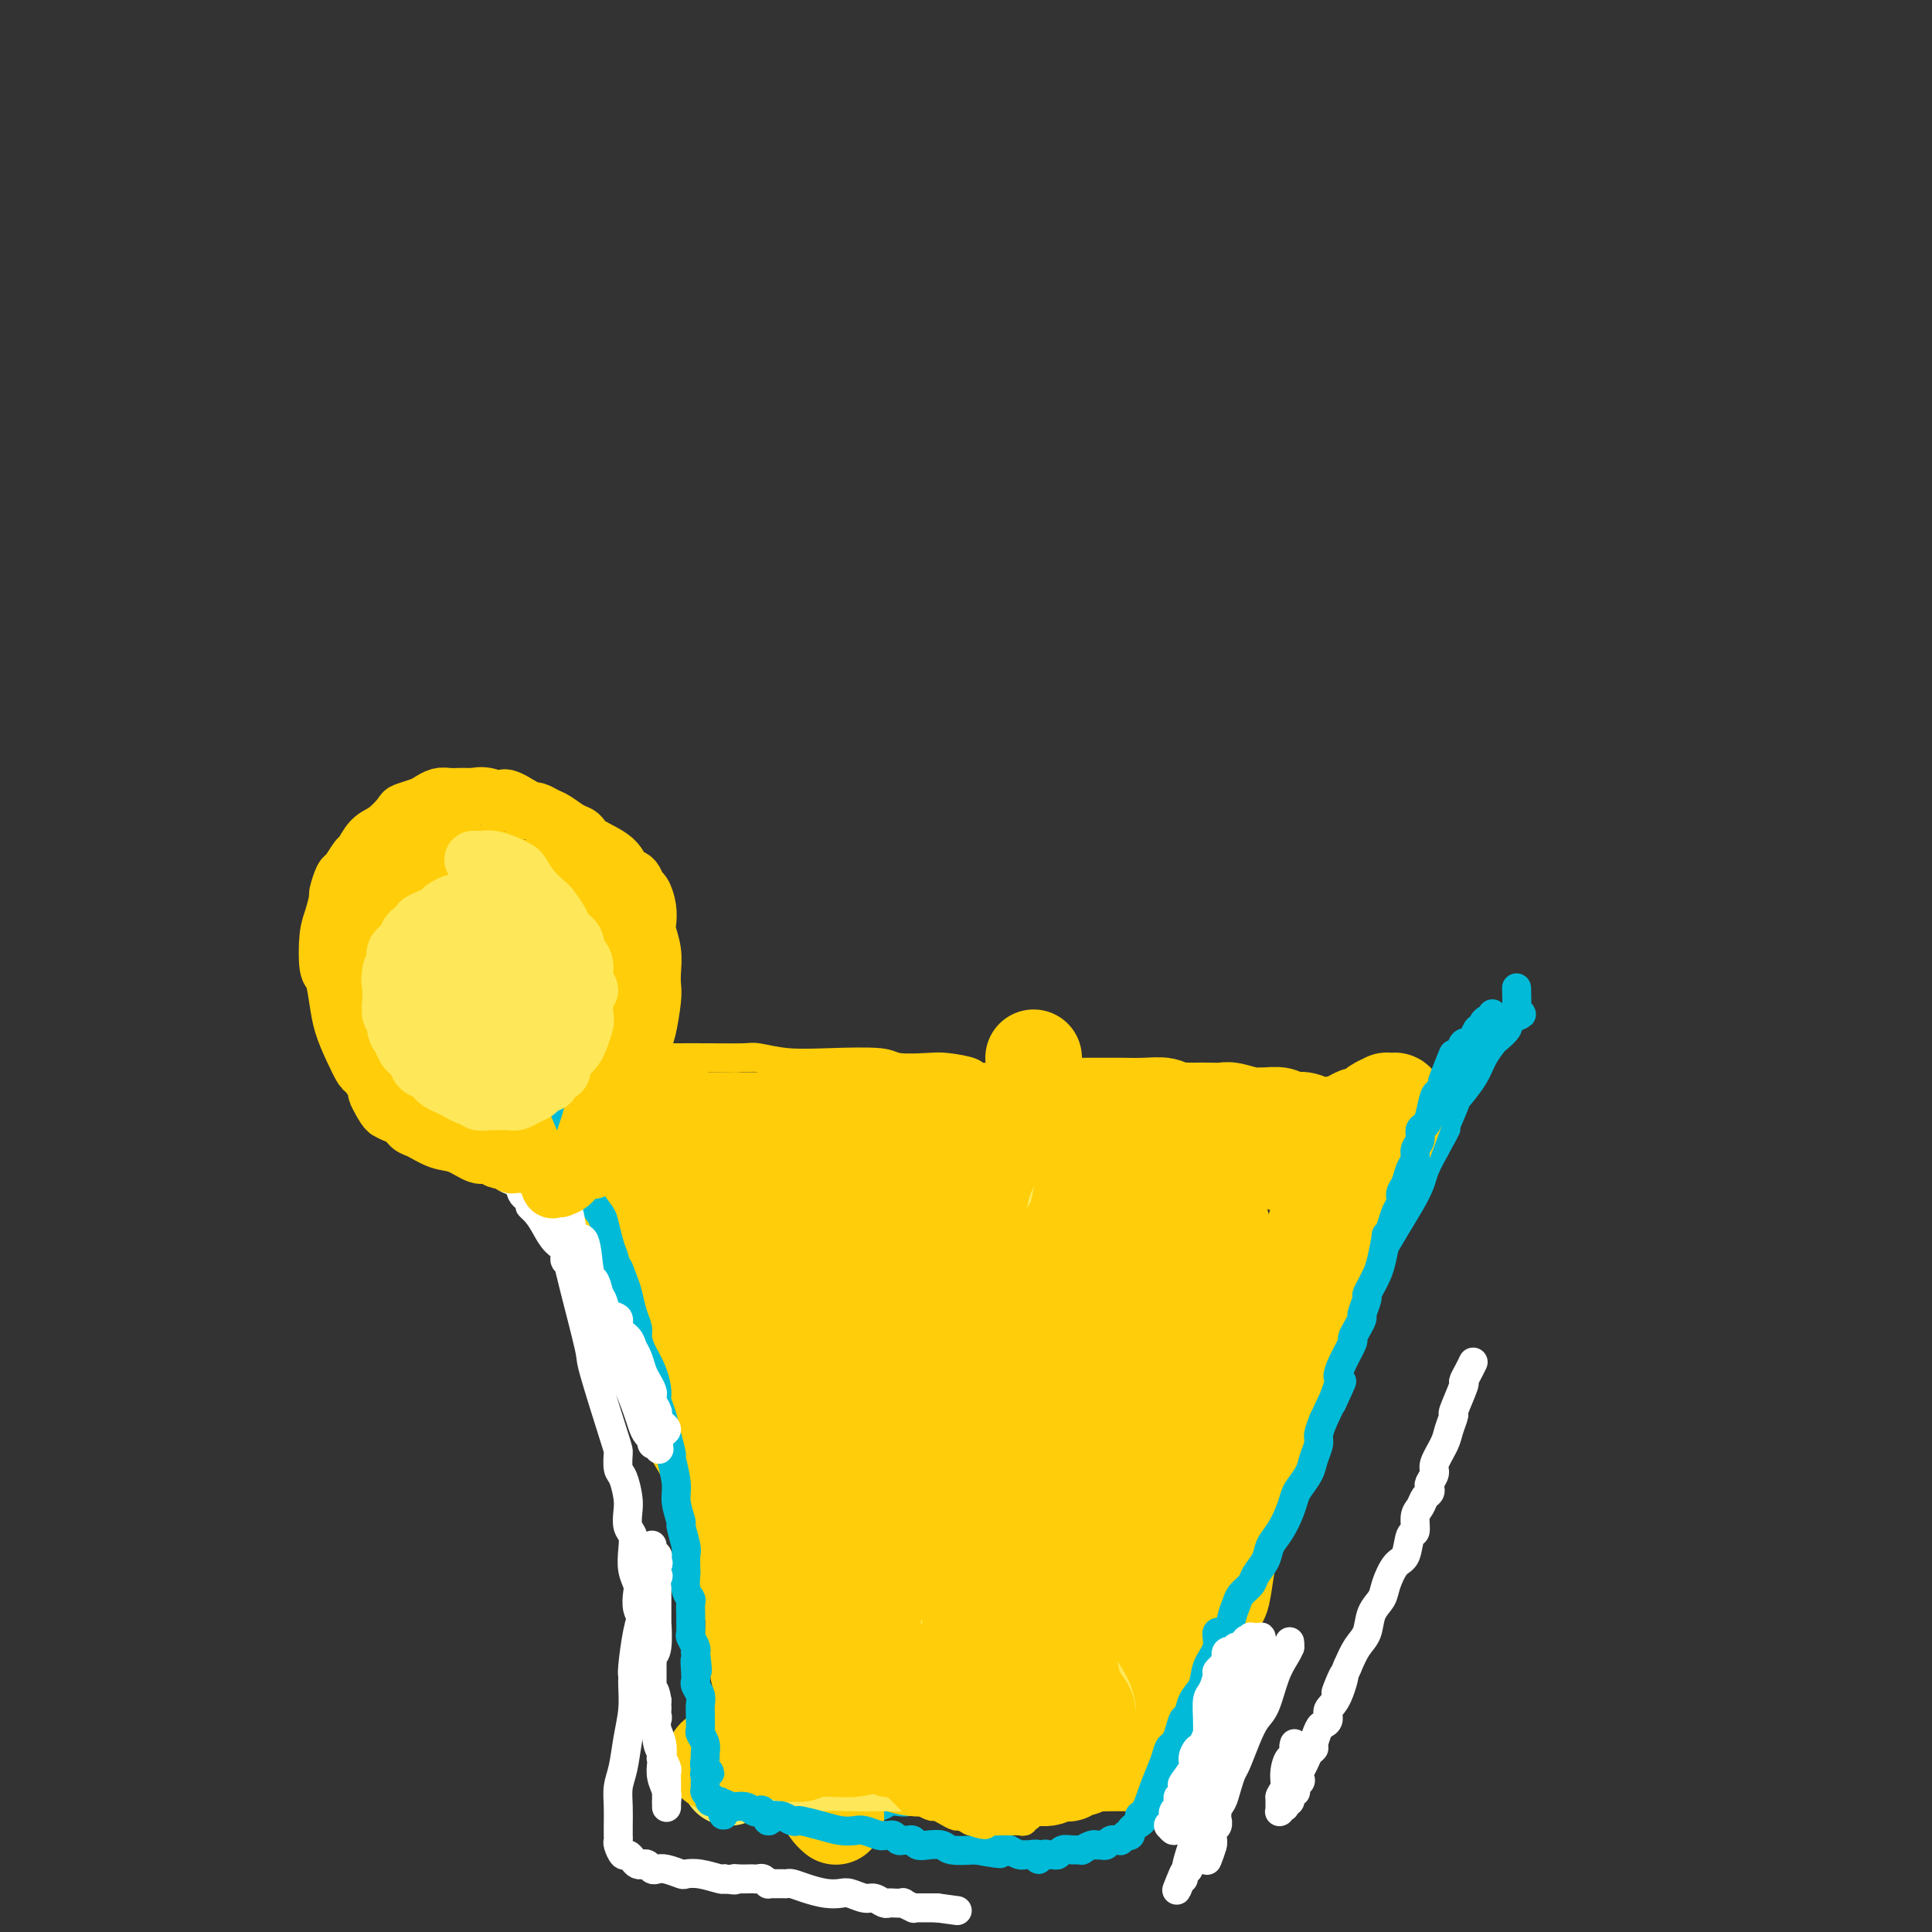 <svg viewBox='0 0 400 400' version='1.1' xmlns='http://www.w3.org/2000/svg' xmlns:xlink='http://www.w3.org/1999/xlink'><rect x="0" y="0" width="400" height="400" fill="#333333" stroke="none"/><g fill='none' stroke='#00BAD8' stroke-width='6' stroke-linecap='round' stroke-linejoin='round'><path d='M114,194c0.447,0.508 0.893,1.016 1,2c0.107,0.984 -0.126,2.445 0,3c0.126,0.555 0.610,0.205 1,1c0.390,0.795 0.686,2.737 1,4c0.314,1.263 0.645,1.849 1,3c0.355,1.151 0.733,2.866 1,4c0.267,1.134 0.424,1.686 1,3c0.576,1.314 1.572,3.390 2,5c0.428,1.610 0.289,2.754 1,5c0.711,2.246 2.271,5.596 3,7c0.729,1.404 0.628,0.863 1,2c0.372,1.137 1.217,3.951 2,6c0.783,2.049 1.505,3.333 2,5c0.495,1.667 0.762,3.717 1,5c0.238,1.283 0.445,1.799 1,3c0.555,1.201 1.458,3.088 2,5c0.542,1.912 0.723,3.849 1,6c0.277,2.151 0.652,4.517 1,6c0.348,1.483 0.671,2.085 1,3c0.329,0.915 0.665,2.145 1,5c0.335,2.855 0.671,7.336 1,10c0.329,2.664 0.652,3.512 1,4c0.348,0.488 0.722,0.615 1,2c0.278,1.385 0.459,4.027 1,7c0.541,2.973 1.440,6.278 2,9c0.560,2.722 0.780,4.861 1,7'/><path d='M146,316c1.876,9.495 1.067,3.734 1,3c-0.067,-0.734 0.608,3.561 1,6c0.392,2.439 0.500,3.023 1,5c0.500,1.977 1.391,5.348 2,7c0.609,1.652 0.938,1.584 1,2c0.062,0.416 -0.141,1.317 0,3c0.141,1.683 0.625,4.148 1,6c0.375,1.852 0.640,3.091 1,5c0.360,1.909 0.814,4.487 1,6c0.186,1.513 0.102,1.961 0,3c-0.102,1.039 -0.224,2.669 0,4c0.224,1.331 0.792,2.364 1,3c0.208,0.636 0.056,0.875 0,1c-0.056,0.125 -0.015,0.138 0,0c0.015,-0.138 0.003,-0.425 0,0c-0.003,0.425 0.003,1.563 0,2c-0.003,0.437 -0.015,0.173 0,0c0.015,-0.173 0.057,-0.257 0,0c-0.057,0.257 -0.212,0.853 0,1c0.212,0.147 0.792,-0.157 1,0c0.208,0.157 0.046,0.774 0,1c-0.046,0.226 0.026,0.060 0,0c-0.026,-0.060 -0.148,-0.012 0,0c0.148,0.012 0.565,-0.010 1,0c0.435,0.010 0.886,0.051 1,0c0.114,-0.051 -0.109,-0.196 0,0c0.109,0.196 0.551,0.732 1,1c0.449,0.268 0.904,0.268 2,0c1.096,-0.268 2.834,-0.803 4,-1c1.166,-0.197 1.762,-0.056 3,0c1.238,0.056 3.119,0.028 5,0'/><path d='M174,374c4.501,0.369 6.753,0.292 8,0c1.247,-0.292 1.488,-0.800 2,-1c0.512,-0.200 1.295,-0.091 2,0c0.705,0.091 1.332,0.164 2,0c0.668,-0.164 1.379,-0.566 3,-1c1.621,-0.434 4.154,-0.901 5,-1c0.846,-0.099 0.007,0.171 1,0c0.993,-0.171 3.819,-0.782 6,-1c2.181,-0.218 3.719,-0.043 5,0c1.281,0.043 2.306,-0.045 3,0c0.694,0.045 1.055,0.222 2,0c0.945,-0.222 2.472,-0.844 3,-1c0.528,-0.156 0.058,0.154 1,0c0.942,-0.154 3.296,-0.773 5,-1c1.704,-0.227 2.757,-0.061 4,0c1.243,0.061 2.675,0.016 4,0c1.325,-0.016 2.541,-0.004 4,0c1.459,0.004 3.161,0.001 4,0c0.839,-0.001 0.816,-0.000 1,0c0.184,0.000 0.575,0.000 1,0c0.425,-0.000 0.883,-0.000 1,0c0.117,0.000 -0.109,-0.000 0,0c0.109,0.000 0.551,0.000 1,0c0.449,-0.000 0.904,-0.000 1,0c0.096,0.000 -0.167,0.001 0,0c0.167,-0.001 0.763,-0.002 1,0c0.237,0.002 0.116,0.009 0,0c-0.116,-0.009 -0.227,-0.033 0,0c0.227,0.033 0.792,0.124 1,0c0.208,-0.124 0.059,-0.464 0,-1c-0.059,-0.536 -0.030,-1.268 0,-2'/><path d='M245,365c0.317,-0.540 0.610,-0.389 1,-1c0.390,-0.611 0.878,-1.983 1,-3c0.122,-1.017 -0.123,-1.678 0,-3c0.123,-1.322 0.614,-3.306 1,-4c0.386,-0.694 0.667,-0.100 1,-1c0.333,-0.900 0.718,-3.296 1,-5c0.282,-1.704 0.459,-2.718 1,-4c0.541,-1.282 1.444,-2.833 2,-4c0.556,-1.167 0.765,-1.949 1,-3c0.235,-1.051 0.496,-2.369 1,-4c0.504,-1.631 1.252,-3.574 2,-5c0.748,-1.426 1.498,-2.335 2,-4c0.502,-1.665 0.758,-4.085 1,-5c0.242,-0.915 0.470,-0.325 1,-2c0.530,-1.675 1.364,-5.616 2,-8c0.636,-2.384 1.076,-3.210 2,-5c0.924,-1.790 2.332,-4.545 3,-6c0.668,-1.455 0.597,-1.609 1,-3c0.403,-1.391 1.279,-4.020 2,-6c0.721,-1.980 1.286,-3.310 2,-5c0.714,-1.690 1.576,-3.738 2,-5c0.424,-1.262 0.410,-1.736 1,-3c0.590,-1.264 1.785,-3.316 3,-5c1.215,-1.684 2.450,-2.999 3,-4c0.550,-1.001 0.413,-1.689 1,-3c0.587,-1.311 1.897,-3.245 3,-5c1.103,-1.755 2.000,-3.329 3,-5c1.000,-1.671 2.103,-3.438 3,-5c0.897,-1.562 1.588,-2.921 2,-4c0.412,-1.079 0.546,-1.880 1,-3c0.454,-1.120 1.227,-2.560 2,-4'/><path d='M297,238c3.585,-6.500 2.048,-3.750 2,-4c-0.048,-0.250 1.392,-3.500 2,-5c0.608,-1.500 0.385,-1.252 1,-2c0.615,-0.748 2.067,-2.494 3,-4c0.933,-1.506 1.346,-2.772 2,-4c0.654,-1.228 1.548,-2.419 2,-3c0.452,-0.581 0.462,-0.551 1,-1c0.538,-0.449 1.603,-1.378 2,-2c0.397,-0.622 0.127,-0.937 0,-1c-0.127,-0.063 -0.111,0.127 0,0c0.111,-0.127 0.317,-0.571 1,-1c0.683,-0.429 1.843,-0.844 2,-1c0.157,-0.156 -0.690,-0.052 -1,0c-0.310,0.052 -0.083,0.052 0,-1c0.083,-1.052 0.024,-3.158 0,-4c-0.024,-0.842 -0.012,-0.421 0,0'/></g>
<g fill='none' stroke='#FFCD0A' stroke-width='6' stroke-linecap='round' stroke-linejoin='round'><path d='M126,218c1.134,0.423 2.267,0.845 3,1c0.733,0.155 1.065,0.042 2,0c0.935,-0.042 2.474,-0.012 4,0c1.526,0.012 3.038,0.007 5,0c1.962,-0.007 4.375,-0.016 7,0c2.625,0.016 5.463,0.056 7,0c1.537,-0.056 1.773,-0.207 3,0c1.227,0.207 3.445,0.774 6,1c2.555,0.226 5.448,0.112 9,0c3.552,-0.112 7.765,-0.224 10,0c2.235,0.224 2.493,0.782 4,1c1.507,0.218 4.265,0.096 6,0c1.735,-0.096 2.449,-0.167 4,0c1.551,0.167 3.941,0.570 5,1c1.059,0.430 0.789,0.886 2,1c1.211,0.114 3.904,-0.114 6,0c2.096,0.114 3.594,0.569 5,1c1.406,0.431 2.720,0.836 4,1c1.280,0.164 2.527,0.086 3,0c0.473,-0.086 0.172,-0.182 1,0c0.828,0.182 2.787,0.640 4,1c1.213,0.360 1.681,0.621 3,1c1.319,0.379 3.487,0.875 5,1c1.513,0.125 2.369,-0.120 3,0c0.631,0.120 1.037,0.606 2,1c0.963,0.394 2.481,0.697 4,1'/><path d='M243,230c7.430,1.614 2.504,1.150 1,1c-1.504,-0.150 0.412,0.015 1,0c0.588,-0.015 -0.153,-0.210 0,0c0.153,0.210 1.199,0.826 2,1c0.801,0.174 1.355,-0.094 2,0c0.645,0.094 1.380,0.550 2,1c0.620,0.450 1.126,0.894 2,1c0.874,0.106 2.116,-0.125 3,0c0.884,0.125 1.411,0.607 2,1c0.589,0.393 1.239,0.698 2,1c0.761,0.302 1.633,0.602 2,1c0.367,0.398 0.231,0.894 1,1c0.769,0.106 2.445,-0.179 3,0c0.555,0.179 -0.009,0.822 0,1c0.009,0.178 0.591,-0.107 1,0c0.409,0.107 0.646,0.607 1,1c0.354,0.393 0.827,0.679 1,1c0.173,0.321 0.048,0.676 0,1c-0.048,0.324 -0.020,0.617 0,1c0.020,0.383 0.030,0.857 0,2c-0.030,1.143 -0.102,2.957 0,4c0.102,1.043 0.378,1.317 0,3c-0.378,1.683 -1.410,4.777 -2,7c-0.590,2.223 -0.736,3.577 -1,5c-0.264,1.423 -0.644,2.915 -1,5c-0.356,2.085 -0.687,4.764 -1,6c-0.313,1.236 -0.609,1.030 -1,2c-0.391,0.970 -0.878,3.116 -1,5c-0.122,1.884 0.121,3.507 0,5c-0.121,1.493 -0.606,2.855 -1,4c-0.394,1.145 -0.697,2.072 -1,3'/><path d='M260,294c-1.510,8.522 -0.786,4.326 -1,4c-0.214,-0.326 -1.368,3.218 -2,6c-0.632,2.782 -0.743,4.801 -1,6c-0.257,1.199 -0.661,1.579 -1,3c-0.339,1.421 -0.613,3.885 -1,6c-0.387,2.115 -0.889,3.883 -1,6c-0.111,2.117 0.167,4.584 0,6c-0.167,1.416 -0.781,1.779 -1,3c-0.219,1.221 -0.045,3.298 0,5c0.045,1.702 -0.041,3.029 0,4c0.041,0.971 0.207,1.586 0,2c-0.207,0.414 -0.788,0.627 -1,1c-0.212,0.373 -0.056,0.906 0,1c0.056,0.094 0.011,-0.252 0,0c-0.011,0.252 0.011,1.101 0,1c-0.011,-0.101 -0.054,-1.151 0,-1c0.054,0.151 0.207,1.502 0,2c-0.207,0.498 -0.773,0.142 -1,0c-0.227,-0.142 -0.113,-0.071 0,0'/></g>
<g fill='none' stroke='#FFCD0A' stroke-width='20' stroke-linecap='round' stroke-linejoin='round'><path d='M214,219c0.211,3.828 0.423,7.655 1,12c0.577,4.345 1.521,9.207 2,13c0.479,3.793 0.495,6.516 1,12c0.505,5.484 1.501,13.728 2,18c0.499,4.272 0.502,4.573 1,8c0.498,3.427 1.491,9.980 2,15c0.509,5.020 0.532,8.508 1,13c0.468,4.492 1.379,9.988 2,13c0.621,3.012 0.951,3.539 1,5c0.049,1.461 -0.183,3.855 0,5c0.183,1.145 0.781,1.040 1,1c0.219,-0.040 0.058,-0.014 0,0c-0.058,0.014 -0.014,0.017 0,0c0.014,-0.017 -0.003,-0.054 0,0c0.003,0.054 0.026,0.197 0,-1c-0.026,-1.197 -0.101,-3.735 0,-5c0.101,-1.265 0.377,-1.256 0,-5c-0.377,-3.744 -1.407,-11.241 -2,-19c-0.593,-7.759 -0.750,-15.782 -1,-21c-0.250,-5.218 -0.593,-7.633 -1,-9c-0.407,-1.367 -0.880,-1.686 -1,-3c-0.120,-1.314 0.111,-3.623 0,-5c-0.111,-1.377 -0.566,-1.823 -1,-3c-0.434,-1.177 -0.848,-3.086 -1,-4c-0.152,-0.914 -0.044,-0.833 0,-1c0.044,-0.167 0.022,-0.581 0,-1c-0.022,-0.419 -0.044,-0.844 0,-1c0.044,-0.156 0.156,-0.045 0,0c-0.156,0.045 -0.578,0.022 -1,0'/><path d='M220,256c-0.775,-4.112 -0.211,-0.892 0,0c0.211,0.892 0.071,-0.545 0,-1c-0.071,-0.455 -0.071,0.072 0,0c0.071,-0.072 0.212,-0.741 0,-1c-0.212,-0.259 -0.779,-0.107 -1,0c-0.221,0.107 -0.097,0.170 0,0c0.097,-0.170 0.165,-0.571 0,-1c-0.165,-0.429 -0.565,-0.885 -1,-1c-0.435,-0.115 -0.904,0.109 -1,0c-0.096,-0.109 0.183,-0.553 0,-1c-0.183,-0.447 -0.826,-0.896 -1,-1c-0.174,-0.104 0.122,0.137 0,0c-0.122,-0.137 -0.663,-0.653 -1,-1c-0.337,-0.347 -0.470,-0.526 -1,-1c-0.530,-0.474 -1.456,-1.244 -2,-2c-0.544,-0.756 -0.705,-1.498 -1,-2c-0.295,-0.502 -0.724,-0.764 -1,-1c-0.276,-0.236 -0.399,-0.445 -1,-1c-0.601,-0.555 -1.682,-1.454 -2,-2c-0.318,-0.546 0.125,-0.737 0,-1c-0.125,-0.263 -0.818,-0.596 -1,-1c-0.182,-0.404 0.148,-0.878 0,-1c-0.148,-0.122 -0.773,0.108 -1,0c-0.227,-0.108 -0.057,-0.555 0,-1c0.057,-0.445 -0.001,-0.888 0,-1c0.001,-0.112 0.060,0.107 0,0c-0.060,-0.107 -0.240,-0.540 0,-1c0.240,-0.460 0.899,-0.948 1,-1c0.101,-0.052 -0.358,0.332 0,0c0.358,-0.332 1.531,-1.381 3,-2c1.469,-0.619 3.235,-0.810 5,-1'/><path d='M214,230c1.575,-0.635 1.013,-0.223 1,0c-0.013,0.223 0.522,0.256 1,0c0.478,-0.256 0.898,-0.801 2,-1c1.102,-0.199 2.885,-0.053 4,0c1.115,0.053 1.562,0.013 3,0c1.438,-0.013 3.867,0.000 5,0c1.133,-0.000 0.971,-0.014 2,0c1.029,0.014 3.248,0.056 5,0c1.752,-0.056 3.036,-0.211 4,0c0.964,0.211 1.608,0.789 2,1c0.392,0.211 0.532,0.057 1,0c0.468,-0.057 1.264,-0.016 2,0c0.736,0.016 1.412,0.008 2,0c0.588,-0.008 1.089,-0.016 2,0c0.911,0.016 2.231,0.057 3,0c0.769,-0.057 0.987,-0.212 2,0c1.013,0.212 2.821,0.793 4,1c1.179,0.207 1.731,0.041 2,0c0.269,-0.041 0.257,0.042 1,0c0.743,-0.042 2.243,-0.208 3,0c0.757,0.208 0.771,0.792 1,1c0.229,0.208 0.675,0.042 1,0c0.325,-0.042 0.531,0.041 1,0c0.469,-0.041 1.200,-0.207 2,0c0.800,0.207 1.668,0.787 2,1c0.332,0.213 0.127,0.061 0,0c-0.127,-0.061 -0.175,-0.030 0,0c0.175,0.030 0.573,0.060 1,0c0.427,-0.060 0.884,-0.208 1,0c0.116,0.208 -0.110,0.774 0,1c0.110,0.226 0.555,0.113 1,0'/><path d='M275,234c5.199,0.709 1.197,-0.018 0,0c-1.197,0.018 0.411,0.783 1,1c0.589,0.217 0.159,-0.113 0,0c-0.159,0.113 -0.046,0.668 0,1c0.046,0.332 0.027,0.439 0,1c-0.027,0.561 -0.062,1.576 0,3c0.062,1.424 0.220,3.258 0,4c-0.220,0.742 -0.818,0.391 -1,1c-0.182,0.609 0.053,2.178 0,3c-0.053,0.822 -0.396,0.898 -1,2c-0.604,1.102 -1.471,3.230 -2,5c-0.529,1.770 -0.719,3.182 -1,4c-0.281,0.818 -0.653,1.041 -1,2c-0.347,0.959 -0.670,2.653 -1,4c-0.330,1.347 -0.667,2.346 -1,3c-0.333,0.654 -0.663,0.961 -1,2c-0.337,1.039 -0.682,2.809 -1,4c-0.318,1.191 -0.610,1.803 -1,3c-0.390,1.197 -0.879,2.978 -1,4c-0.121,1.022 0.126,1.285 0,2c-0.126,0.715 -0.626,1.881 -1,3c-0.374,1.119 -0.621,2.190 -1,3c-0.379,0.810 -0.889,1.360 -1,2c-0.111,0.640 0.176,1.371 0,2c-0.176,0.629 -0.817,1.155 -1,2c-0.183,0.845 0.092,2.010 0,3c-0.092,0.990 -0.549,1.804 -1,3c-0.451,1.196 -0.894,2.774 -1,4c-0.106,1.226 0.125,2.099 0,3c-0.125,0.901 -0.607,1.829 -1,3c-0.393,1.171 -0.696,2.586 -1,4'/><path d='M256,315c-3.333,11.582 -1.667,5.038 -1,3c0.667,-2.038 0.333,0.429 0,2c-0.333,1.571 -0.666,2.245 -1,4c-0.334,1.755 -0.667,4.593 -1,6c-0.333,1.407 -0.664,1.385 -1,2c-0.336,0.615 -0.677,1.866 -1,3c-0.323,1.134 -0.627,2.149 -1,3c-0.373,0.851 -0.816,1.537 -1,2c-0.184,0.463 -0.111,0.701 0,1c0.111,0.299 0.258,0.658 0,1c-0.258,0.342 -0.921,0.665 -1,1c-0.079,0.335 0.425,0.681 0,1c-0.425,0.319 -1.778,0.611 -2,1c-0.222,0.389 0.687,0.874 1,1c0.313,0.126 0.029,-0.106 0,0c-0.029,0.106 0.199,0.550 0,1c-0.199,0.450 -0.823,0.907 -1,1c-0.177,0.093 0.092,-0.178 0,0c-0.092,0.178 -0.544,0.807 -1,1c-0.456,0.193 -0.915,-0.048 -1,0c-0.085,0.048 0.205,0.385 -1,1c-1.205,0.615 -3.904,1.508 -5,2c-1.096,0.492 -0.587,0.582 -2,1c-1.413,0.418 -4.747,1.162 -7,2c-2.253,0.838 -3.424,1.768 -4,2c-0.576,0.232 -0.557,-0.235 -2,0c-1.443,0.235 -4.348,1.174 -7,2c-2.652,0.826 -5.051,1.541 -7,2c-1.949,0.459 -3.448,0.662 -5,1c-1.552,0.338 -3.158,0.811 -4,1c-0.842,0.189 -0.921,0.095 -1,0'/><path d='M199,363c-7.897,2.166 -4.641,0.580 -4,0c0.641,-0.580 -1.334,-0.155 -3,0c-1.666,0.155 -3.025,0.042 -4,0c-0.975,-0.042 -1.567,-0.011 -2,0c-0.433,0.011 -0.708,0.003 -1,0c-0.292,-0.003 -0.603,-0.001 -1,0c-0.397,0.001 -0.881,0.000 -1,0c-0.119,-0.000 0.127,-0.000 0,0c-0.127,0.000 -0.627,0.000 -1,0c-0.373,-0.000 -0.621,-0.000 -1,0c-0.379,0.000 -0.890,0.000 -1,0c-0.110,-0.000 0.182,-0.000 0,0c-0.182,0.000 -0.837,0.001 -1,0c-0.163,-0.001 0.167,-0.002 0,0c-0.167,0.002 -0.832,0.008 -1,0c-0.168,-0.008 0.162,-0.028 0,0c-0.162,0.028 -0.815,0.106 -1,0c-0.185,-0.106 0.099,-0.395 0,-1c-0.099,-0.605 -0.581,-1.524 -1,-2c-0.419,-0.476 -0.774,-0.508 -1,-1c-0.226,-0.492 -0.322,-1.445 -1,-3c-0.678,-1.555 -1.939,-3.711 -3,-6c-1.061,-2.289 -1.921,-4.710 -3,-8c-1.079,-3.290 -2.377,-7.448 -3,-10c-0.623,-2.552 -0.572,-3.498 -1,-7c-0.428,-3.502 -1.335,-9.561 -2,-14c-0.665,-4.439 -1.087,-7.259 -2,-11c-0.913,-3.741 -2.317,-8.405 -3,-12c-0.683,-3.595 -0.645,-6.122 -1,-8c-0.355,-1.878 -1.101,-3.108 -2,-5c-0.899,-1.892 -1.949,-4.446 -3,-7'/><path d='M151,268c-2.570,-11.403 -1.994,-7.910 -2,-7c-0.006,0.910 -0.594,-0.764 -1,-2c-0.406,-1.236 -0.630,-2.036 -1,-3c-0.370,-0.964 -0.886,-2.093 -1,-3c-0.114,-0.907 0.176,-1.591 0,-2c-0.176,-0.409 -0.817,-0.544 -1,-1c-0.183,-0.456 0.090,-1.232 0,-2c-0.090,-0.768 -0.545,-1.529 -1,-2c-0.455,-0.471 -0.910,-0.651 -1,-1c-0.090,-0.349 0.186,-0.867 0,-1c-0.186,-0.133 -0.833,0.119 -1,0c-0.167,-0.119 0.148,-0.610 0,-1c-0.148,-0.390 -0.758,-0.678 -1,-1c-0.242,-0.322 -0.117,-0.679 0,-1c0.117,-0.321 0.224,-0.607 0,-1c-0.224,-0.393 -0.779,-0.893 -1,-1c-0.221,-0.107 -0.108,0.177 0,0c0.108,-0.177 0.211,-0.817 0,-1c-0.211,-0.183 -0.735,0.092 -1,0c-0.265,-0.092 -0.272,-0.550 0,-1c0.272,-0.450 0.824,-0.891 1,-1c0.176,-0.109 -0.025,0.113 0,0c0.025,-0.113 0.277,-0.562 1,-1c0.723,-0.438 1.916,-0.863 3,-1c1.084,-0.137 2.060,0.016 3,0c0.940,-0.016 1.844,-0.200 3,0c1.156,0.200 2.564,0.786 4,1c1.436,0.214 2.900,0.057 4,0c1.100,-0.057 1.835,-0.015 2,0c0.165,0.015 -0.238,0.004 0,0c0.238,-0.004 1.119,-0.002 2,0'/><path d='M162,235c3.442,0.094 3.048,-0.171 5,0c1.952,0.171 6.250,0.778 8,1c1.750,0.222 0.953,0.060 3,0c2.047,-0.060 6.939,-0.016 9,0c2.061,0.016 1.292,0.005 2,0c0.708,-0.005 2.892,-0.002 5,0c2.108,0.002 4.140,0.005 6,0c1.860,-0.005 3.548,-0.016 6,0c2.452,0.016 5.667,0.060 8,0c2.333,-0.060 3.784,-0.222 5,0c1.216,0.222 2.196,0.829 3,1c0.804,0.171 1.431,-0.095 3,0c1.569,0.095 4.078,0.551 6,1c1.922,0.449 3.256,0.891 5,1c1.744,0.109 3.897,-0.115 5,0c1.103,0.115 1.156,0.570 2,1c0.844,0.430 2.481,0.834 3,1c0.519,0.166 -0.078,0.095 0,0c0.078,-0.095 0.833,-0.212 1,0c0.167,0.212 -0.253,0.755 0,1c0.253,0.245 1.178,0.193 2,1c0.822,0.807 1.542,2.474 2,4c0.458,1.526 0.655,2.913 1,4c0.345,1.087 0.839,1.876 1,3c0.161,1.124 -0.013,2.585 0,5c0.013,2.415 0.211,5.786 0,10c-0.211,4.214 -0.830,9.273 -1,12c-0.170,2.727 0.109,3.123 0,5c-0.109,1.877 -0.606,5.236 -1,8c-0.394,2.764 -0.684,4.933 -1,7c-0.316,2.067 -0.658,4.034 -1,6'/><path d='M249,307c-0.506,8.900 0.229,4.650 0,4c-0.229,-0.650 -1.422,2.299 -2,4c-0.578,1.701 -0.540,2.153 -1,3c-0.460,0.847 -1.419,2.088 -2,3c-0.581,0.912 -0.782,1.495 -1,2c-0.218,0.505 -0.451,0.933 -1,2c-0.549,1.067 -1.415,2.775 -3,5c-1.585,2.225 -3.889,4.968 -5,7c-1.111,2.032 -1.030,3.353 -2,5c-0.970,1.647 -2.992,3.618 -4,5c-1.008,1.382 -1.003,2.173 -1,3c0.003,0.827 0.004,1.690 0,2c-0.004,0.310 -0.012,0.065 0,0c0.012,-0.065 0.044,0.048 0,0c-0.044,-0.048 -0.164,-0.256 0,0c0.164,0.256 0.612,0.977 1,-1c0.388,-1.977 0.717,-6.652 1,-10c0.283,-3.348 0.521,-5.368 1,-10c0.479,-4.632 1.200,-11.874 2,-19c0.800,-7.126 1.679,-14.135 2,-20c0.321,-5.865 0.085,-10.587 0,-15c-0.085,-4.413 -0.019,-8.516 0,-11c0.019,-2.484 -0.009,-3.349 0,-4c0.009,-0.651 0.055,-1.088 0,-3c-0.055,-1.912 -0.211,-5.297 0,-7c0.211,-1.703 0.789,-1.722 1,-2c0.211,-0.278 0.054,-0.815 0,-1c-0.054,-0.185 -0.004,-0.019 0,0c0.004,0.019 -0.037,-0.110 0,0c0.037,0.110 0.154,0.460 0,1c-0.154,0.540 -0.577,1.270 -1,2'/><path d='M234,252c-0.350,1.211 -0.726,2.739 -1,4c-0.274,1.261 -0.445,2.253 -1,4c-0.555,1.747 -1.493,4.247 -2,6c-0.507,1.753 -0.584,2.758 -1,5c-0.416,2.242 -1.172,5.720 -2,10c-0.828,4.280 -1.729,9.362 -2,12c-0.271,2.638 0.086,2.833 0,5c-0.086,2.167 -0.615,6.305 -1,10c-0.385,3.695 -0.624,6.947 -1,10c-0.376,3.053 -0.888,5.908 -1,9c-0.112,3.092 0.177,6.420 0,8c-0.177,1.580 -0.818,1.413 -1,3c-0.182,1.587 0.096,4.927 0,7c-0.096,2.073 -0.565,2.879 -1,4c-0.435,1.121 -0.835,2.556 -1,3c-0.165,0.444 -0.096,-0.105 0,0c0.096,0.105 0.219,0.863 0,1c-0.219,0.137 -0.781,-0.348 -1,-1c-0.219,-0.652 -0.094,-1.472 0,-2c0.094,-0.528 0.157,-0.765 0,-2c-0.157,-1.235 -0.533,-3.470 -1,-7c-0.467,-3.530 -1.023,-8.357 -2,-15c-0.977,-6.643 -2.373,-15.103 -3,-19c-0.627,-3.897 -0.484,-3.230 -1,-6c-0.516,-2.770 -1.690,-8.976 -3,-14c-1.310,-5.024 -2.756,-8.867 -4,-13c-1.244,-4.133 -2.286,-8.558 -3,-11c-0.714,-2.442 -1.098,-2.902 -2,-5c-0.902,-2.098 -2.320,-5.834 -3,-8c-0.680,-2.166 -0.623,-2.762 -1,-4c-0.377,-1.238 -1.189,-3.119 -2,-5'/><path d='M193,241c-2.547,-7.221 -1.415,-2.273 -1,-1c0.415,1.273 0.111,-1.127 0,-2c-0.111,-0.873 -0.031,-0.217 0,0c0.031,0.217 0.012,-0.004 0,0c-0.012,0.004 -0.018,0.235 0,1c0.018,0.765 0.058,2.066 0,3c-0.058,0.934 -0.214,1.503 0,3c0.214,1.497 0.800,3.924 1,5c0.200,1.076 0.016,0.801 0,2c-0.016,1.199 0.136,3.871 0,6c-0.136,2.129 -0.561,3.714 -1,6c-0.439,2.286 -0.892,5.271 -1,7c-0.108,1.729 0.129,2.202 0,4c-0.129,1.798 -0.623,4.922 -1,8c-0.377,3.078 -0.637,6.109 -1,9c-0.363,2.891 -0.829,5.640 -1,7c-0.171,1.360 -0.047,1.331 0,3c0.047,1.669 0.016,5.036 0,8c-0.016,2.964 -0.019,5.525 0,8c0.019,2.475 0.059,4.865 0,7c-0.059,2.135 -0.216,4.015 0,5c0.216,0.985 0.804,1.076 1,2c0.196,0.924 -0.000,2.681 0,4c0.000,1.319 0.196,2.200 0,3c-0.196,0.800 -0.785,1.517 -1,2c-0.215,0.483 -0.057,0.730 0,1c0.057,0.270 0.012,0.561 0,1c-0.012,0.439 0.007,1.025 0,1c-0.007,-0.025 -0.040,-0.661 0,-1c0.040,-0.339 0.154,-0.383 0,-1c-0.154,-0.617 -0.577,-1.809 -1,-3'/><path d='M187,339c-0.445,-1.114 -1.056,-2.398 -2,-5c-0.944,-2.602 -2.221,-6.522 -3,-9c-0.779,-2.478 -1.061,-3.514 -2,-6c-0.939,-2.486 -2.535,-6.423 -5,-11c-2.465,-4.577 -5.800,-9.793 -8,-14c-2.200,-4.207 -3.265,-7.406 -4,-9c-0.735,-1.594 -1.138,-1.583 -2,-3c-0.862,-1.417 -2.181,-4.263 -3,-7c-0.819,-2.737 -1.136,-5.366 -2,-8c-0.864,-2.634 -2.274,-5.273 -3,-7c-0.726,-1.727 -0.769,-2.543 -1,-4c-0.231,-1.457 -0.650,-3.556 -1,-5c-0.350,-1.444 -0.630,-2.233 -1,-3c-0.370,-0.767 -0.831,-1.512 -1,-2c-0.169,-0.488 -0.046,-0.719 0,-1c0.046,-0.281 0.015,-0.612 0,-1c-0.015,-0.388 -0.015,-0.832 0,-1c0.015,-0.168 0.046,-0.060 0,0c-0.046,0.060 -0.167,0.073 0,0c0.167,-0.073 0.622,-0.231 1,0c0.378,0.231 0.678,0.850 1,1c0.322,0.150 0.664,-0.170 1,0c0.336,0.170 0.664,0.831 1,1c0.336,0.169 0.679,-0.154 1,0c0.321,0.154 0.620,0.784 1,1c0.380,0.216 0.843,0.017 1,0c0.157,-0.017 0.009,0.147 0,0c-0.009,-0.147 0.121,-0.607 0,-1c-0.121,-0.393 -0.494,-0.721 -1,-1c-0.506,-0.279 -1.145,-0.508 -2,-1c-0.855,-0.492 -1.928,-1.246 -3,-2'/><path d='M150,241c-1.079,-0.670 -1.277,0.156 -2,0c-0.723,-0.156 -1.971,-1.295 -4,-2c-2.029,-0.705 -4.837,-0.976 -6,-1c-1.163,-0.024 -0.680,0.200 -1,0c-0.320,-0.200 -1.444,-0.823 -2,-1c-0.556,-0.177 -0.545,0.093 -1,0c-0.455,-0.093 -1.376,-0.549 -2,-1c-0.624,-0.451 -0.951,-0.895 -1,-1c-0.049,-0.105 0.180,0.131 0,0c-0.180,-0.131 -0.767,-0.627 -1,-1c-0.233,-0.373 -0.111,-0.622 0,-1c0.111,-0.378 0.211,-0.886 0,-1c-0.211,-0.114 -0.733,0.166 -1,0c-0.267,-0.166 -0.279,-0.778 0,-1c0.279,-0.222 0.847,-0.056 1,0c0.153,0.056 -0.111,0.001 0,0c0.111,-0.001 0.597,0.052 1,0c0.403,-0.052 0.724,-0.210 1,0c0.276,0.210 0.508,0.788 1,1c0.492,0.212 1.244,0.057 2,0c0.756,-0.057 1.516,-0.015 2,0c0.484,0.015 0.693,0.004 1,0c0.307,-0.004 0.712,-0.001 1,0c0.288,0.001 0.460,0.000 1,0c0.540,-0.000 1.448,-0.000 2,0c0.552,0.000 0.749,0.000 1,0c0.251,-0.000 0.556,-0.000 1,0c0.444,0.000 1.026,0.000 2,0c0.974,-0.000 2.339,-0.000 3,0c0.661,0.000 0.617,0.000 1,0c0.383,-0.000 1.191,-0.000 2,0'/><path d='M152,232c4.082,0.154 2.788,0.037 3,0c0.212,-0.037 1.930,0.004 3,0c1.070,-0.004 1.490,-0.053 2,0c0.510,0.053 1.108,0.206 2,0c0.892,-0.206 2.079,-0.773 3,-1c0.921,-0.227 1.578,-0.113 2,0c0.422,0.113 0.611,0.227 1,0c0.389,-0.227 0.977,-0.794 2,-1c1.023,-0.206 2.479,-0.051 4,0c1.521,0.051 3.107,-0.000 4,0c0.893,0.000 1.093,0.053 2,0c0.907,-0.053 2.522,-0.210 4,0c1.478,0.210 2.819,0.788 4,1c1.181,0.212 2.201,0.057 3,0c0.799,-0.057 1.377,-0.015 2,0c0.623,0.015 1.291,0.003 2,0c0.709,-0.003 1.459,0.003 2,0c0.541,-0.003 0.873,-0.016 2,0c1.127,0.016 3.049,0.061 4,0c0.951,-0.061 0.930,-0.228 2,0c1.070,0.228 3.231,0.849 5,1c1.769,0.151 3.146,-0.170 4,0c0.854,0.170 1.183,0.830 2,1c0.817,0.170 2.120,-0.152 3,0c0.880,0.152 1.336,0.777 2,1c0.664,0.223 1.535,0.045 2,0c0.465,-0.045 0.522,0.043 1,0c0.478,-0.043 1.375,-0.218 2,0c0.625,0.218 0.976,0.828 2,1c1.024,0.172 2.721,-0.094 4,0c1.279,0.094 2.139,0.547 3,1'/><path d='M235,236c8.631,0.879 4.708,0.078 4,0c-0.708,-0.078 1.798,0.567 4,1c2.202,0.433 4.098,0.652 5,1c0.902,0.348 0.809,0.824 1,1c0.191,0.176 0.666,0.051 1,0c0.334,-0.051 0.526,-0.028 1,0c0.474,0.028 1.231,0.060 2,0c0.769,-0.060 1.552,-0.213 2,0c0.448,0.213 0.562,0.793 1,1c0.438,0.207 1.199,0.042 2,0c0.801,-0.042 1.642,0.040 3,0c1.358,-0.040 3.232,-0.203 4,0c0.768,0.203 0.428,0.771 1,1c0.572,0.229 2.055,0.118 3,0c0.945,-0.118 1.352,-0.243 2,0c0.648,0.243 1.537,0.854 2,1c0.463,0.146 0.501,-0.172 1,0c0.499,0.172 1.458,0.835 2,1c0.542,0.165 0.667,-0.167 1,0c0.333,0.167 0.875,0.832 1,1c0.125,0.168 -0.167,-0.162 0,0c0.167,0.162 0.792,0.817 1,1c0.208,0.183 -0.001,-0.106 0,0c0.001,0.106 0.212,0.606 0,1c-0.212,0.394 -0.845,0.683 -1,1c-0.155,0.317 0.169,0.662 0,1c-0.169,0.338 -0.833,0.668 -1,1c-0.167,0.332 0.161,0.666 0,1c-0.161,0.334 -0.813,0.667 -1,1c-0.187,0.333 0.089,0.667 0,1c-0.089,0.333 -0.545,0.667 -1,1'/><path d='M275,253c-0.858,1.580 -1.003,1.529 -1,2c0.003,0.471 0.155,1.463 0,2c-0.155,0.537 -0.615,0.618 -1,1c-0.385,0.382 -0.695,1.063 -1,2c-0.305,0.937 -0.606,2.129 -1,3c-0.394,0.871 -0.880,1.422 -1,2c-0.120,0.578 0.126,1.185 0,2c-0.126,0.815 -0.625,1.839 -1,3c-0.375,1.161 -0.625,2.458 -1,4c-0.375,1.542 -0.874,3.327 -1,4c-0.126,0.673 0.121,0.233 0,1c-0.121,0.767 -0.610,2.739 -1,4c-0.390,1.261 -0.682,1.810 -1,3c-0.318,1.190 -0.664,3.023 -1,4c-0.336,0.977 -0.663,1.100 -1,2c-0.337,0.900 -0.686,2.579 -1,4c-0.314,1.421 -0.595,2.585 -1,4c-0.405,1.415 -0.933,3.081 -1,4c-0.067,0.919 0.328,1.090 0,2c-0.328,0.910 -1.379,2.561 -2,4c-0.621,1.439 -0.810,2.668 -1,4c-0.190,1.332 -0.380,2.767 -1,4c-0.620,1.233 -1.672,2.265 -2,3c-0.328,0.735 0.066,1.174 0,2c-0.066,0.826 -0.591,2.040 -1,3c-0.409,0.960 -0.702,1.665 -1,2c-0.298,0.335 -0.602,0.300 -1,1c-0.398,0.700 -0.890,2.136 -1,3c-0.110,0.864 0.163,1.156 0,2c-0.163,0.844 -0.761,2.241 -1,3c-0.239,0.759 -0.120,0.879 0,1'/><path d='M249,338c-4.183,13.445 -1.642,4.557 -1,2c0.642,-2.557 -0.616,1.215 -1,3c-0.384,1.785 0.105,1.581 0,2c-0.105,0.419 -0.803,1.461 -1,2c-0.197,0.539 0.107,0.574 0,1c-0.107,0.426 -0.623,1.242 -1,2c-0.377,0.758 -0.613,1.457 -1,2c-0.387,0.543 -0.923,0.930 -1,1c-0.077,0.070 0.305,-0.177 0,0c-0.305,0.177 -1.299,0.780 -2,1c-0.701,0.220 -1.111,0.059 -2,0c-0.889,-0.059 -2.258,-0.016 -3,0c-0.742,0.016 -0.857,0.004 -2,0c-1.143,-0.004 -3.312,-0.000 -5,0c-1.688,0.000 -2.894,-0.004 -4,0c-1.106,0.004 -2.113,0.015 -3,0c-0.887,-0.015 -1.654,-0.058 -2,0c-0.346,0.058 -0.272,0.215 -2,0c-1.728,-0.215 -5.258,-0.804 -8,-1c-2.742,-0.196 -4.695,-0.000 -6,0c-1.305,0.000 -1.961,-0.196 -3,0c-1.039,0.196 -2.462,0.784 -4,1c-1.538,0.216 -3.191,0.062 -5,0c-1.809,-0.062 -3.772,-0.031 -5,0c-1.228,0.031 -1.719,0.061 -3,0c-1.281,-0.061 -3.351,-0.213 -5,0c-1.649,0.213 -2.875,0.792 -4,1c-1.125,0.208 -2.147,0.045 -3,0c-0.853,-0.045 -1.537,0.026 -2,0c-0.463,-0.026 -0.704,-0.150 -1,0c-0.296,0.150 -0.648,0.575 -1,1'/><path d='M168,356c-11.081,0.309 -3.285,0.083 -1,0c2.285,-0.083 -0.942,-0.022 -2,0c-1.058,0.022 0.052,0.006 0,0c-0.052,-0.006 -1.267,-0.001 -2,0c-0.733,0.001 -0.984,-0.002 -1,0c-0.016,0.002 0.202,0.010 0,0c-0.202,-0.010 -0.824,-0.039 -1,0c-0.176,0.039 0.092,0.144 0,0c-0.092,-0.144 -0.545,-0.537 -1,-1c-0.455,-0.463 -0.910,-0.996 -1,-1c-0.090,-0.004 0.187,0.520 0,0c-0.187,-0.520 -0.839,-2.084 -1,-3c-0.161,-0.916 0.168,-1.185 0,-2c-0.168,-0.815 -0.833,-2.176 -1,-3c-0.167,-0.824 0.162,-1.112 0,-2c-0.162,-0.888 -0.817,-2.378 -1,-4c-0.183,-1.622 0.104,-3.376 0,-5c-0.104,-1.624 -0.601,-3.117 -1,-4c-0.399,-0.883 -0.702,-1.154 -1,-2c-0.298,-0.846 -0.591,-2.265 -1,-4c-0.409,-1.735 -0.934,-3.786 -1,-5c-0.066,-1.214 0.328,-1.589 0,-3c-0.328,-1.411 -1.378,-3.856 -2,-6c-0.622,-2.144 -0.814,-3.986 -1,-6c-0.186,-2.014 -0.364,-4.199 -1,-7c-0.636,-2.801 -1.729,-6.217 -2,-8c-0.271,-1.783 0.281,-1.934 0,-3c-0.281,-1.066 -1.395,-3.049 -2,-5c-0.605,-1.951 -0.701,-3.871 -1,-6c-0.299,-2.129 -0.800,-4.465 -1,-6c-0.200,-1.535 -0.100,-2.267 0,-3'/><path d='M142,267c-2.654,-14.067 -1.290,-7.235 -1,-6c0.290,1.235 -0.496,-3.127 -1,-6c-0.504,-2.873 -0.727,-4.258 -1,-5c-0.273,-0.742 -0.595,-0.843 -1,-2c-0.405,-1.157 -0.893,-3.370 -1,-5c-0.107,-1.630 0.167,-2.675 0,-4c-0.167,-1.325 -0.775,-2.928 -1,-4c-0.225,-1.072 -0.067,-1.613 0,-2c0.067,-0.387 0.044,-0.622 0,-1c-0.044,-0.378 -0.110,-0.900 0,-1c0.110,-0.100 0.397,0.224 1,0c0.603,-0.224 1.521,-0.994 2,-1c0.479,-0.006 0.520,0.753 1,1c0.480,0.247 1.398,-0.018 2,0c0.602,0.018 0.887,0.319 2,1c1.113,0.681 3.054,1.742 4,2c0.946,0.258 0.897,-0.286 2,0c1.103,0.286 3.360,1.401 5,2c1.640,0.599 2.665,0.681 4,1c1.335,0.319 2.980,0.874 4,1c1.020,0.126 1.414,-0.177 2,0c0.586,0.177 1.365,0.835 2,1c0.635,0.165 1.125,-0.163 2,0c0.875,0.163 2.133,0.817 3,1c0.867,0.183 1.342,-0.106 2,0c0.658,0.106 1.497,0.608 2,1c0.503,0.392 0.668,0.674 1,1c0.332,0.326 0.831,0.696 1,1c0.169,0.304 0.007,0.543 0,1c-0.007,0.457 0.141,1.130 0,2c-0.141,0.870 -0.570,1.935 -1,3'/><path d='M177,249c0.217,1.849 0.258,2.471 0,3c-0.258,0.529 -0.816,0.966 -1,2c-0.184,1.034 0.006,2.666 0,4c-0.006,1.334 -0.209,2.369 0,4c0.209,1.631 0.829,3.859 1,5c0.171,1.141 -0.109,1.195 0,2c0.109,0.805 0.605,2.360 1,4c0.395,1.640 0.687,3.365 1,5c0.313,1.635 0.647,3.179 1,4c0.353,0.821 0.726,0.918 1,2c0.274,1.082 0.450,3.147 1,5c0.550,1.853 1.475,3.492 2,5c0.525,1.508 0.651,2.884 1,5c0.349,2.116 0.919,4.973 1,6c0.081,1.027 -0.329,0.222 0,2c0.329,1.778 1.398,6.137 2,9c0.602,2.863 0.737,4.231 1,6c0.263,1.769 0.655,3.938 1,5c0.345,1.062 0.643,1.017 1,2c0.357,0.983 0.772,2.994 1,4c0.228,1.006 0.270,1.009 0,1c-0.270,-0.009 -0.852,-0.028 -1,0c-0.148,0.028 0.138,0.104 0,0c-0.138,-0.104 -0.701,-0.388 -1,-1c-0.299,-0.612 -0.335,-1.551 -1,-3c-0.665,-1.449 -1.960,-3.406 -3,-5c-1.040,-1.594 -1.826,-2.825 -3,-5c-1.174,-2.175 -2.737,-5.294 -5,-9c-2.263,-3.706 -5.225,-7.998 -8,-13c-2.775,-5.002 -5.364,-10.715 -7,-14c-1.636,-3.285 -2.318,-4.143 -3,-5'/><path d='M160,279c-5.682,-10.130 -3.886,-8.456 -4,-10c-0.114,-1.544 -2.139,-6.306 -3,-9c-0.861,-2.694 -0.557,-3.321 -1,-5c-0.443,-1.679 -1.631,-4.411 -2,-6c-0.369,-1.589 0.083,-2.036 0,-3c-0.083,-0.964 -0.700,-2.444 -1,-4c-0.300,-1.556 -0.284,-3.188 0,-4c0.284,-0.812 0.835,-0.803 1,-1c0.165,-0.197 -0.056,-0.601 0,-1c0.056,-0.399 0.388,-0.794 1,-1c0.612,-0.206 1.504,-0.222 2,0c0.496,0.222 0.595,0.683 1,1c0.405,0.317 1.117,0.492 2,1c0.883,0.508 1.938,1.349 3,2c1.062,0.651 2.132,1.110 3,2c0.868,0.890 1.533,2.210 2,3c0.467,0.790 0.735,1.049 1,2c0.265,0.951 0.526,2.594 1,4c0.474,1.406 1.161,2.576 2,4c0.839,1.424 1.830,3.103 2,4c0.170,0.897 -0.480,1.011 0,2c0.480,0.989 2.089,2.852 3,4c0.911,1.148 1.125,1.582 2,3c0.875,1.418 2.412,3.820 3,5c0.588,1.180 0.226,1.139 1,2c0.774,0.861 2.683,2.625 4,4c1.317,1.375 2.044,2.363 3,4c0.956,1.637 2.143,3.923 3,5c0.857,1.077 1.385,0.944 2,2c0.615,1.056 1.319,3.302 2,5c0.681,1.698 1.341,2.849 2,4'/><path d='M195,298c5.583,9.833 3.041,5.916 2,5c-1.041,-0.916 -0.581,1.171 0,3c0.581,1.829 1.284,3.402 2,5c0.716,1.598 1.447,3.220 2,5c0.553,1.780 0.930,3.717 1,5c0.070,1.283 -0.165,1.911 0,3c0.165,1.089 0.731,2.637 1,4c0.269,1.363 0.242,2.540 0,4c-0.242,1.460 -0.699,3.204 -1,4c-0.301,0.796 -0.447,0.646 -1,1c-0.553,0.354 -1.513,1.212 -2,2c-0.487,0.788 -0.499,1.505 -1,2c-0.501,0.495 -1.490,0.768 -2,1c-0.510,0.232 -0.541,0.425 -1,1c-0.459,0.575 -1.348,1.534 -2,2c-0.652,0.466 -1.069,0.439 -2,1c-0.931,0.561 -2.377,1.711 -3,2c-0.623,0.289 -0.423,-0.284 -1,0c-0.577,0.284 -1.933,1.424 -3,2c-1.067,0.576 -1.847,0.588 -3,1c-1.153,0.412 -2.678,1.223 -4,2c-1.322,0.777 -2.439,1.519 -3,2c-0.561,0.481 -0.566,0.702 -1,1c-0.434,0.298 -1.296,0.672 -2,1c-0.704,0.328 -1.249,0.609 -2,1c-0.751,0.391 -1.707,0.893 -2,1c-0.293,0.107 0.079,-0.181 0,0c-0.079,0.181 -0.609,0.832 -1,1c-0.391,0.168 -0.644,-0.147 -1,0c-0.356,0.147 -0.816,0.756 -1,1c-0.184,0.244 -0.092,0.122 0,0'/><path d='M164,361c-4.724,2.491 -2.035,0.719 -1,0c1.035,-0.719 0.417,-0.385 0,0c-0.417,0.385 -0.633,0.821 -1,1c-0.367,0.179 -0.887,0.100 -1,0c-0.113,-0.100 0.180,-0.223 0,0c-0.180,0.223 -0.832,0.791 -1,1c-0.168,0.209 0.150,0.060 0,0c-0.150,-0.060 -0.768,-0.030 -1,0c-0.232,0.030 -0.079,0.061 0,0c0.079,-0.061 0.083,-0.212 0,0c-0.083,0.212 -0.253,0.789 0,1c0.253,0.211 0.931,0.057 1,0c0.069,-0.057 -0.469,-0.015 0,0c0.469,0.015 1.945,0.004 3,0c1.055,-0.004 1.688,-0.001 2,0c0.312,0.001 0.303,0.001 1,0c0.697,-0.001 2.100,-0.001 3,0c0.900,0.001 1.297,0.003 2,0c0.703,-0.003 1.714,-0.011 3,0c1.286,0.011 2.849,0.042 4,0c1.151,-0.042 1.890,-0.156 3,0c1.110,0.156 2.592,0.581 4,1c1.408,0.419 2.743,0.830 4,1c1.257,0.170 2.435,0.098 3,0c0.565,-0.098 0.516,-0.222 1,0c0.484,0.222 1.501,0.792 2,1c0.499,0.208 0.482,0.056 1,0c0.518,-0.056 1.572,-0.015 2,0c0.428,0.015 0.231,0.004 1,0c0.769,-0.004 2.506,-0.001 4,0c1.494,0.001 2.747,0.001 4,0'/><path d='M207,367c8.275,0.695 4.961,0.932 4,1c-0.961,0.068 0.430,-0.033 2,0c1.570,0.033 3.317,0.201 4,0c0.683,-0.201 0.300,-0.771 1,-1c0.700,-0.229 2.482,-0.118 3,0c0.518,0.118 -0.228,0.242 0,0c0.228,-0.242 1.429,-0.849 2,-1c0.571,-0.151 0.512,0.156 1,0c0.488,-0.156 1.525,-0.774 2,-1c0.475,-0.226 0.389,-0.061 1,0c0.611,0.061 1.918,0.017 3,0c1.082,-0.017 1.940,-0.008 3,0c1.060,0.008 2.323,0.016 3,0c0.677,-0.016 0.769,-0.056 1,0c0.231,0.056 0.603,0.208 1,0c0.397,-0.208 0.821,-0.777 1,-1c0.179,-0.223 0.115,-0.101 0,0c-0.115,0.101 -0.281,0.182 0,0c0.281,-0.182 1.007,-0.625 1,-1c-0.007,-0.375 -0.748,-0.681 -1,-1c-0.252,-0.319 -0.016,-0.652 0,-1c0.016,-0.348 -0.188,-0.713 0,-1c0.188,-0.287 0.767,-0.496 1,-1c0.233,-0.504 0.118,-1.303 0,-2c-0.118,-0.697 -0.240,-1.292 0,-2c0.240,-0.708 0.841,-1.530 1,-2c0.159,-0.470 -0.126,-0.587 0,-1c0.126,-0.413 0.663,-1.121 1,-2c0.337,-0.879 0.475,-1.929 1,-3c0.525,-1.071 1.436,-2.163 2,-3c0.564,-0.837 0.782,-1.418 1,-2'/><path d='M246,342c1.201,-3.883 0.702,-2.590 1,-3c0.298,-0.410 1.393,-2.524 2,-4c0.607,-1.476 0.726,-2.315 1,-3c0.274,-0.685 0.703,-1.217 1,-2c0.297,-0.783 0.463,-1.819 1,-3c0.537,-1.181 1.444,-2.509 2,-4c0.556,-1.491 0.762,-3.146 1,-4c0.238,-0.854 0.508,-0.906 1,-2c0.492,-1.094 1.207,-3.228 2,-5c0.793,-1.772 1.666,-3.182 2,-4c0.334,-0.818 0.130,-1.044 1,-4c0.870,-2.956 2.815,-8.643 4,-12c1.185,-3.357 1.612,-4.385 2,-5c0.388,-0.615 0.739,-0.816 1,-2c0.261,-1.184 0.432,-3.351 1,-5c0.568,-1.649 1.532,-2.779 2,-4c0.468,-1.221 0.441,-2.533 1,-4c0.559,-1.467 1.703,-3.088 2,-4c0.297,-0.912 -0.253,-1.115 0,-2c0.253,-0.885 1.310,-2.453 2,-4c0.690,-1.547 1.015,-3.074 1,-4c-0.015,-0.926 -0.368,-1.250 0,-2c0.368,-0.750 1.457,-1.927 2,-3c0.543,-1.073 0.540,-2.044 1,-3c0.460,-0.956 1.383,-1.897 2,-3c0.617,-1.103 0.928,-2.368 1,-3c0.072,-0.632 -0.096,-0.632 0,-1c0.096,-0.368 0.456,-1.105 1,-2c0.544,-0.895 1.272,-1.947 2,-3'/><path d='M286,238c6.143,-16.157 1.502,-4.549 0,-1c-1.502,3.549 0.137,-0.961 1,-3c0.863,-2.039 0.950,-1.608 1,-2c0.050,-0.392 0.063,-1.608 0,-2c-0.063,-0.392 -0.203,0.039 0,0c0.203,-0.039 0.750,-0.547 1,-1c0.250,-0.453 0.204,-0.850 0,-1c-0.204,-0.150 -0.564,-0.051 -1,0c-0.436,0.051 -0.947,0.056 -1,0c-0.053,-0.056 0.351,-0.174 0,0c-0.351,0.174 -1.458,0.638 -2,1c-0.542,0.362 -0.518,0.622 -1,1c-0.482,0.378 -1.469,0.875 -2,1c-0.531,0.125 -0.606,-0.121 -1,0c-0.394,0.121 -1.108,0.611 -2,1c-0.892,0.389 -1.962,0.678 -3,1c-1.038,0.322 -2.044,0.679 -3,1c-0.956,0.321 -1.861,0.607 -3,1c-1.139,0.393 -2.513,0.894 -4,1c-1.487,0.106 -3.086,-0.183 -5,0c-1.914,0.183 -4.144,0.837 -5,1c-0.856,0.163 -0.339,-0.167 -1,0c-0.661,0.167 -2.499,0.829 -4,1c-1.501,0.171 -2.663,-0.149 -4,0c-1.337,0.149 -2.849,0.768 -4,1c-1.151,0.232 -1.942,0.076 -3,0c-1.058,-0.076 -2.383,-0.073 -4,0c-1.617,0.073 -3.526,0.215 -5,0c-1.474,-0.215 -2.512,-0.789 -3,-1c-0.488,-0.211 -0.425,-0.060 -1,0c-0.575,0.060 -1.787,0.030 -3,0'/><path d='M224,238c-7.050,0.370 -3.676,0.295 -3,0c0.676,-0.295 -1.345,-0.812 -3,-1c-1.655,-0.188 -2.943,-0.049 -4,0c-1.057,0.049 -1.882,0.008 -3,0c-1.118,-0.008 -2.528,0.016 -4,0c-1.472,-0.016 -3.007,-0.071 -4,0c-0.993,0.071 -1.443,0.267 -2,0c-0.557,-0.267 -1.219,-0.999 -2,-1c-0.781,-0.001 -1.680,0.728 -3,1c-1.320,0.272 -3.061,0.087 -4,0c-0.939,-0.087 -1.076,-0.076 -2,0c-0.924,0.076 -2.636,0.218 -4,0c-1.364,-0.218 -2.382,-0.794 -4,-1c-1.618,-0.206 -3.837,-0.041 -5,0c-1.163,0.041 -1.268,-0.040 -2,0c-0.732,0.040 -2.089,0.203 -3,0c-0.911,-0.203 -1.377,-0.773 -2,-1c-0.623,-0.227 -1.405,-0.112 -2,0c-0.595,0.112 -1.003,0.223 -2,0c-0.997,-0.223 -2.584,-0.778 -4,-1c-1.416,-0.222 -2.662,-0.112 -4,0c-1.338,0.112 -2.767,0.226 -4,0c-1.233,-0.226 -2.271,-0.793 -3,-1c-0.729,-0.207 -1.151,-0.056 -2,0c-0.849,0.056 -2.125,0.015 -3,0c-0.875,-0.015 -1.348,-0.004 -2,0c-0.652,0.004 -1.484,0.001 -2,0c-0.516,-0.001 -0.716,-0.000 -1,0c-0.284,0.000 -0.653,0.000 -1,0c-0.347,-0.000 -0.670,-0.000 -1,0c-0.330,0.000 -0.665,0.000 -1,0'/><path d='M138,233c-13.499,-0.775 -4.247,-0.211 -1,0c3.247,0.211 0.490,0.071 -1,0c-1.490,-0.071 -1.712,-0.073 -2,0c-0.288,0.073 -0.641,0.219 -1,0c-0.359,-0.219 -0.722,-0.805 -1,-1c-0.278,-0.195 -0.470,0.000 -1,0c-0.530,-0.000 -1.399,-0.196 -2,0c-0.601,0.196 -0.935,0.785 -1,1c-0.065,0.215 0.140,0.057 0,0c-0.140,-0.057 -0.626,-0.011 -1,0c-0.374,0.011 -0.636,-0.011 -1,0c-0.364,0.011 -0.830,0.056 -1,0c-0.170,-0.056 -0.046,-0.212 0,0c0.046,0.212 0.012,0.791 0,1c-0.012,0.209 -0.004,0.049 0,0c0.004,-0.049 0.004,0.012 0,0c-0.004,-0.012 -0.011,-0.097 0,0c0.011,0.097 0.042,0.378 0,1c-0.042,0.622 -0.156,1.586 0,2c0.156,0.414 0.582,0.277 1,1c0.418,0.723 0.829,2.304 1,3c0.171,0.696 0.101,0.506 0,1c-0.101,0.494 -0.233,1.671 0,3c0.233,1.329 0.831,2.811 1,4c0.169,1.189 -0.090,2.084 0,3c0.090,0.916 0.530,1.854 1,3c0.470,1.146 0.968,2.500 1,4c0.032,1.500 -0.404,3.144 0,5c0.404,1.856 1.647,3.923 2,5c0.353,1.077 -0.185,1.165 0,2c0.185,0.835 1.092,2.418 2,4'/><path d='M134,275c1.436,7.284 0.527,4.492 1,5c0.473,0.508 2.329,4.314 3,6c0.671,1.686 0.155,1.252 1,3c0.845,1.748 3.049,5.677 5,9c1.951,3.323 3.649,6.040 5,9c1.351,2.960 2.356,6.162 3,8c0.644,1.838 0.927,2.311 2,4c1.073,1.689 2.935,4.593 4,7c1.065,2.407 1.332,4.317 2,6c0.668,1.683 1.737,3.141 2,4c0.263,0.859 -0.280,1.121 0,2c0.280,0.879 1.385,2.376 2,4c0.615,1.624 0.742,3.376 1,5c0.258,1.624 0.648,3.118 1,4c0.352,0.882 0.668,1.150 1,2c0.332,0.850 0.681,2.283 1,4c0.319,1.717 0.606,3.720 1,5c0.394,1.280 0.893,1.838 1,3c0.107,1.162 -0.178,2.928 0,4c0.178,1.072 0.818,1.450 1,2c0.182,0.550 -0.095,1.272 0,2c0.095,0.728 0.561,1.463 1,2c0.439,0.537 0.850,0.876 1,1c0.150,0.124 0.041,0.033 0,0c-0.041,-0.033 -0.012,-0.010 0,0c0.012,0.010 0.006,0.005 0,0'/></g>
<g fill='none' stroke='#FEE859' stroke-width='20' stroke-linecap='round' stroke-linejoin='round'><path d='M151,368c0.658,-0.415 1.317,-0.829 2,-1c0.683,-0.171 1.392,-0.097 2,0c0.608,0.097 1.115,0.218 2,0c0.885,-0.218 2.148,-0.776 3,-1c0.852,-0.224 1.293,-0.113 2,0c0.707,0.113 1.679,0.227 3,0c1.321,-0.227 2.992,-0.796 5,-1c2.008,-0.204 4.353,-0.044 7,0c2.647,0.044 5.596,-0.027 7,0c1.404,0.027 1.263,0.152 3,0c1.737,-0.152 5.350,-0.580 9,-1c3.650,-0.420 7.335,-0.830 11,-1c3.665,-0.170 7.308,-0.098 9,0c1.692,0.098 1.433,0.222 2,0c0.567,-0.222 1.960,-0.791 3,-1c1.040,-0.209 1.728,-0.059 2,0c0.272,0.059 0.129,0.028 0,0c-0.129,-0.028 -0.245,-0.052 0,0c0.245,0.052 0.849,0.181 1,0c0.151,-0.181 -0.153,-0.671 0,-1c0.153,-0.329 0.761,-0.497 1,-1c0.239,-0.503 0.108,-1.342 0,-2c-0.108,-0.658 -0.194,-1.135 0,-2c0.194,-0.865 0.668,-2.117 -1,-5c-1.668,-2.883 -5.476,-7.395 -8,-10c-2.524,-2.605 -3.762,-3.302 -5,-4'/><path d='M211,337c-3.674,-3.330 -6.361,-4.656 -9,-6c-2.639,-1.344 -5.232,-2.708 -9,-3c-3.768,-0.292 -8.712,0.486 -11,1c-2.288,0.514 -1.919,0.764 -2,1c-0.081,0.236 -0.610,0.459 -1,1c-0.390,0.541 -0.639,1.402 -1,2c-0.361,0.598 -0.832,0.933 -1,1c-0.168,0.067 -0.031,-0.136 0,0c0.031,0.136 -0.043,0.610 0,1c0.043,0.390 0.204,0.697 0,1c-0.204,0.303 -0.773,0.602 -1,1c-0.227,0.398 -0.113,0.895 0,1c0.113,0.105 0.226,-0.182 0,0c-0.226,0.182 -0.792,0.831 -1,1c-0.208,0.169 -0.057,-0.144 0,0c0.057,0.144 0.019,0.743 0,1c-0.019,0.257 -0.020,0.172 0,0c0.020,-0.172 0.060,-0.430 0,-1c-0.060,-0.570 -0.221,-1.450 0,-3c0.221,-1.550 0.823,-3.768 1,-5c0.177,-1.232 -0.070,-1.477 0,-5c0.070,-3.523 0.458,-10.324 1,-16c0.542,-5.676 1.238,-10.225 2,-14c0.762,-3.775 1.590,-6.774 2,-8c0.410,-1.226 0.403,-0.677 1,-1c0.597,-0.323 1.799,-1.517 3,-2c1.201,-0.483 2.402,-0.257 4,0c1.598,0.257 3.593,0.543 5,1c1.407,0.457 2.225,1.085 4,2c1.775,0.915 4.507,2.119 7,3c2.493,0.881 4.746,1.441 7,2'/><path d='M212,293c4.170,1.272 3.096,0.453 3,0c-0.096,-0.453 0.786,-0.541 2,-1c1.214,-0.459 2.759,-1.289 4,-3c1.241,-1.711 2.179,-4.304 3,-7c0.821,-2.696 1.527,-5.496 2,-8c0.473,-2.504 0.714,-4.712 0,-9c-0.714,-4.288 -2.385,-10.654 -3,-13c-0.615,-2.346 -0.176,-0.670 0,0c0.176,0.670 0.088,0.335 0,0'/></g>
<g fill='none' stroke='#FFCD0A' stroke-width='20' stroke-linecap='round' stroke-linejoin='round'><path d='M203,278c1.041,2.162 2.082,4.323 3,7c0.918,2.677 1.713,5.869 2,7c0.287,1.131 0.067,0.200 1,5c0.933,4.800 3.021,15.333 4,20c0.979,4.667 0.851,3.470 1,5c0.149,1.530 0.576,5.787 1,8c0.424,2.213 0.846,2.383 1,3c0.154,0.617 0.041,1.682 0,2c-0.041,0.318 -0.012,-0.110 0,0c0.012,0.110 0.005,0.758 0,1c-0.005,0.242 -0.009,0.076 0,0c0.009,-0.076 0.030,-0.064 0,0c-0.030,0.064 -0.110,0.180 0,0c0.110,-0.180 0.410,-0.655 1,-3c0.590,-2.345 1.468,-6.560 2,-12c0.532,-5.440 0.716,-12.106 1,-16c0.284,-3.894 0.669,-5.017 1,-9c0.331,-3.983 0.609,-10.825 1,-15c0.391,-4.175 0.893,-5.684 1,-7c0.107,-1.316 -0.183,-2.441 0,-3c0.183,-0.559 0.838,-0.553 1,-1c0.162,-0.447 -0.167,-1.348 0,-2c0.167,-0.652 0.832,-1.056 1,-2c0.168,-0.944 -0.162,-2.430 0,-3c0.162,-0.570 0.817,-0.225 1,-1c0.183,-0.775 -0.104,-2.670 0,-4c0.104,-1.330 0.601,-2.094 1,-3c0.399,-0.906 0.699,-1.953 1,-3'/><path d='M228,252c1.796,-13.347 0.286,-4.714 0,-2c-0.286,2.714 0.652,-0.491 1,-3c0.348,-2.509 0.107,-4.322 0,-5c-0.107,-0.678 -0.081,-0.220 0,0c0.081,0.220 0.219,0.203 0,0c-0.219,-0.203 -0.793,-0.591 -1,-1c-0.207,-0.409 -0.048,-0.839 0,-1c0.048,-0.161 -0.015,-0.055 0,0c0.015,0.055 0.107,0.058 0,0c-0.107,-0.058 -0.413,-0.178 -1,0c-0.587,0.178 -1.453,0.653 -2,2c-0.547,1.347 -0.773,3.567 -1,5c-0.227,1.433 -0.453,2.078 -1,5c-0.547,2.922 -1.415,8.119 -2,13c-0.585,4.881 -0.888,9.444 -1,13c-0.112,3.556 -0.033,6.103 0,9c0.033,2.897 0.020,6.142 0,8c-0.020,1.858 -0.047,2.329 0,4c0.047,1.671 0.167,4.540 0,7c-0.167,2.460 -0.622,4.509 -1,7c-0.378,2.491 -0.678,5.424 -1,7c-0.322,1.576 -0.664,1.795 -1,3c-0.336,1.205 -0.664,3.398 -1,5c-0.336,1.602 -0.679,2.615 -1,4c-0.321,1.385 -0.621,3.142 -1,4c-0.379,0.858 -0.837,0.818 -1,1c-0.163,0.182 -0.030,0.585 0,1c0.030,0.415 -0.044,0.843 0,1c0.044,0.157 0.204,0.042 0,0c-0.204,-0.042 -0.773,-0.012 -1,0c-0.227,0.012 -0.114,0.006 0,0'/><path d='M212,339c-0.937,3.167 -0.280,1.583 0,-2c0.280,-3.583 0.183,-9.167 0,-12c-0.183,-2.833 -0.453,-2.915 0,-10c0.453,-7.085 1.627,-21.171 2,-28c0.373,-6.829 -0.056,-6.399 0,-8c0.056,-1.601 0.596,-5.231 1,-7c0.404,-1.769 0.671,-1.677 1,-3c0.329,-1.323 0.718,-4.061 1,-6c0.282,-1.939 0.457,-3.080 1,-4c0.543,-0.920 1.455,-1.619 2,-2c0.545,-0.381 0.723,-0.446 1,-1c0.277,-0.554 0.653,-1.599 1,-2c0.347,-0.401 0.666,-0.157 1,0c0.334,0.157 0.682,0.228 1,0c0.318,-0.228 0.607,-0.756 1,-1c0.393,-0.244 0.891,-0.203 1,0c0.109,0.203 -0.171,0.570 0,1c0.171,0.430 0.794,0.924 1,2c0.206,1.076 -0.006,2.735 0,4c0.006,1.265 0.228,2.137 0,4c-0.228,1.863 -0.908,4.716 -1,5c-0.092,0.284 0.405,-2.000 -2,7c-2.405,9.000 -7.710,29.284 -10,38c-2.290,8.716 -1.565,5.862 -2,7c-0.435,1.138 -2.028,6.266 -3,9c-0.972,2.734 -1.321,3.074 -2,4c-0.679,0.926 -1.687,2.439 -2,3c-0.313,0.561 0.071,0.171 0,0c-0.071,-0.171 -0.596,-0.123 -1,0c-0.404,0.123 -0.687,0.321 -1,0c-0.313,-0.321 -0.657,-1.160 -1,-2'/><path d='M202,335c-0.638,-0.427 -0.733,-0.493 -1,-1c-0.267,-0.507 -0.707,-1.453 -1,-4c-0.293,-2.547 -0.439,-6.694 -1,-11c-0.561,-4.306 -1.536,-8.770 -2,-11c-0.464,-2.230 -0.415,-2.224 -1,-5c-0.585,-2.776 -1.803,-8.334 -3,-14c-1.197,-5.666 -2.373,-11.441 -3,-15c-0.627,-3.559 -0.704,-4.902 -1,-6c-0.296,-1.098 -0.810,-1.952 -1,-3c-0.190,-1.048 -0.055,-2.290 0,-3c0.055,-0.710 0.030,-0.888 0,-1c-0.030,-0.112 -0.065,-0.157 0,0c0.065,0.157 0.228,0.516 0,1c-0.228,0.484 -0.849,1.094 -1,2c-0.151,0.906 0.167,2.108 0,3c-0.167,0.892 -0.818,1.474 -1,3c-0.182,1.526 0.105,3.998 0,5c-0.105,1.002 -0.603,0.535 -1,2c-0.397,1.465 -0.694,4.860 -1,8c-0.306,3.140 -0.622,6.023 -1,9c-0.378,2.977 -0.818,6.047 -1,8c-0.182,1.953 -0.104,2.788 0,5c0.104,2.212 0.235,5.802 0,9c-0.235,3.198 -0.837,6.003 -1,9c-0.163,2.997 0.111,6.187 0,8c-0.111,1.813 -0.607,2.250 -1,4c-0.393,1.750 -0.683,4.811 -1,7c-0.317,2.189 -0.662,3.504 -1,5c-0.338,1.496 -0.668,3.172 -1,4c-0.332,0.828 -0.666,0.808 -1,1c-0.334,0.192 -0.667,0.596 -1,1'/><path d='M175,355c-0.879,3.635 -0.077,1.721 0,1c0.077,-0.721 -0.572,-0.250 -1,0c-0.428,0.250 -0.636,0.278 -1,0c-0.364,-0.278 -0.885,-0.863 -1,-1c-0.115,-0.137 0.176,0.175 0,0c-0.176,-0.175 -0.818,-0.835 -1,-1c-0.182,-0.165 0.096,0.166 0,0c-0.096,-0.166 -0.566,-0.829 -1,-1c-0.434,-0.171 -0.833,0.151 -1,0c-0.167,-0.151 -0.101,-0.777 0,-1c0.101,-0.223 0.238,-0.045 0,0c-0.238,0.045 -0.851,-0.042 -1,0c-0.149,0.042 0.167,0.214 0,0c-0.167,-0.214 -0.818,-0.813 -1,-1c-0.182,-0.187 0.105,0.038 0,0c-0.105,-0.038 -0.601,-0.341 -1,-1c-0.399,-0.659 -0.699,-1.675 -1,-2c-0.301,-0.325 -0.602,0.043 0,-4c0.602,-4.043 2.109,-12.495 3,-17c0.891,-4.505 1.168,-5.061 2,-9c0.832,-3.939 2.220,-11.259 3,-15c0.780,-3.741 0.951,-3.902 1,-6c0.049,-2.098 -0.026,-6.135 0,-8c0.026,-1.865 0.151,-1.560 0,-3c-0.151,-1.440 -0.579,-4.624 -1,-7c-0.421,-2.376 -0.834,-3.944 -1,-5c-0.166,-1.056 -0.083,-1.601 0,-2c0.083,-0.399 0.167,-0.653 0,-1c-0.167,-0.347 -0.583,-0.786 -1,-1c-0.417,-0.214 -0.833,-0.204 -1,0c-0.167,0.204 -0.083,0.602 0,1'/><path d='M170,271c-0.802,-3.928 -0.806,-0.749 -1,1c-0.194,1.749 -0.576,2.066 -1,3c-0.424,0.934 -0.888,2.484 -1,4c-0.112,1.516 0.129,2.998 0,4c-0.129,1.002 -0.627,1.525 -1,3c-0.373,1.475 -0.621,3.901 -1,6c-0.379,2.099 -0.890,3.870 -1,6c-0.110,2.130 0.180,4.619 0,6c-0.180,1.381 -0.832,1.653 -1,3c-0.168,1.347 0.147,3.767 0,6c-0.147,2.233 -0.757,4.278 -1,6c-0.243,1.722 -0.118,3.121 0,4c0.118,0.879 0.228,1.239 0,2c-0.228,0.761 -0.793,1.922 -1,3c-0.207,1.078 -0.056,2.071 0,3c0.056,0.929 0.016,1.792 0,2c-0.016,0.208 -0.008,-0.240 0,0c0.008,0.240 0.016,1.166 0,2c-0.016,0.834 -0.056,1.574 0,2c0.056,0.426 0.207,0.537 0,1c-0.207,0.463 -0.773,1.276 -1,2c-0.227,0.724 -0.114,1.358 0,2c0.114,0.642 0.228,1.292 0,2c-0.228,0.708 -0.797,1.475 -1,2c-0.203,0.525 -0.040,0.808 0,1c0.040,0.192 -0.044,0.292 0,1c0.044,0.708 0.216,2.024 0,3c-0.216,0.976 -0.821,1.612 -1,2c-0.179,0.388 0.067,0.528 0,1c-0.067,0.472 -0.448,1.278 -1,2c-0.552,0.722 -1.276,1.361 -2,2'/><path d='M155,358c-0.814,1.565 -0.848,1.978 -1,2c-0.152,0.022 -0.423,-0.348 -1,0c-0.577,0.348 -1.461,1.413 -2,2c-0.539,0.587 -0.733,0.697 -1,1c-0.267,0.303 -0.607,0.800 -1,1c-0.393,0.200 -0.838,0.102 -1,0c-0.162,-0.102 -0.040,-0.210 0,0c0.040,0.210 -0.001,0.737 0,1c0.001,0.263 0.045,0.263 0,0c-0.045,-0.263 -0.177,-0.789 0,-1c0.177,-0.211 0.665,-0.108 1,0c0.335,0.108 0.516,0.222 1,0c0.484,-0.222 1.270,-0.778 2,-1c0.730,-0.222 1.404,-0.108 2,0c0.596,0.108 1.114,0.211 2,0c0.886,-0.211 2.139,-0.735 3,-1c0.861,-0.265 1.329,-0.271 2,0c0.671,0.271 1.546,0.819 2,1c0.454,0.181 0.489,-0.004 1,0c0.511,0.004 1.499,0.197 2,0c0.501,-0.197 0.514,-0.784 1,-1c0.486,-0.216 1.443,-0.061 2,0c0.557,0.061 0.713,0.030 1,0c0.287,-0.030 0.705,-0.057 2,0c1.295,0.057 3.467,0.197 5,0c1.533,-0.197 2.428,-0.732 4,-1c1.572,-0.268 3.822,-0.268 5,0c1.178,0.268 1.285,0.804 2,1c0.715,0.196 2.039,0.053 3,0c0.961,-0.053 1.560,-0.015 2,0c0.440,0.015 0.720,0.008 1,0'/><path d='M194,362c7.124,-0.520 2.435,-0.820 1,-1c-1.435,-0.180 0.384,-0.241 2,0c1.616,0.241 3.030,0.783 4,1c0.970,0.217 1.495,0.109 2,0c0.505,-0.109 0.989,-0.221 2,0c1.011,0.221 2.550,0.773 4,1c1.450,0.227 2.812,0.127 4,0c1.188,-0.127 2.202,-0.282 3,0c0.798,0.282 1.379,1.000 2,1c0.621,0.000 1.281,-0.717 2,-1c0.719,-0.283 1.498,-0.131 2,0c0.502,0.131 0.727,0.241 1,0c0.273,-0.241 0.595,-0.834 1,-1c0.405,-0.166 0.893,0.096 1,0c0.107,-0.096 -0.166,-0.550 0,-1c0.166,-0.450 0.772,-0.897 1,-1c0.228,-0.103 0.077,0.139 0,0c-0.077,-0.139 -0.080,-0.660 0,-1c0.080,-0.340 0.243,-0.500 0,-1c-0.243,-0.500 -0.892,-1.339 -1,-2c-0.108,-0.661 0.326,-1.144 0,-2c-0.326,-0.856 -1.411,-2.084 -2,-3c-0.589,-0.916 -0.682,-1.518 -1,-3c-0.318,-1.482 -0.860,-3.844 -1,-5c-0.140,-1.156 0.121,-1.107 0,-2c-0.121,-0.893 -0.624,-2.729 -1,-4c-0.376,-1.271 -0.626,-1.979 -1,-3c-0.374,-1.021 -0.874,-2.356 -1,-3c-0.126,-0.644 0.120,-0.596 0,-1c-0.120,-0.404 -0.606,-1.258 -1,-2c-0.394,-0.742 -0.697,-1.371 -1,-2'/><path d='M216,326c-1.327,-5.879 -0.145,-3.078 0,-2c0.145,1.078 -0.746,0.431 -1,0c-0.254,-0.431 0.128,-0.647 0,-1c-0.128,-0.353 -0.766,-0.842 -1,-1c-0.234,-0.158 -0.063,0.017 0,0c0.063,-0.017 0.018,-0.226 0,0c-0.018,0.226 -0.009,0.886 0,1c0.009,0.114 0.019,-0.317 0,0c-0.019,0.317 -0.065,1.384 0,2c0.065,0.616 0.241,0.783 0,1c-0.241,0.217 -0.899,0.484 -1,1c-0.101,0.516 0.356,1.282 0,2c-0.356,0.718 -1.526,1.388 -2,2c-0.474,0.612 -0.252,1.165 -1,2c-0.748,0.835 -2.467,1.950 -4,3c-1.533,1.050 -2.882,2.035 -4,3c-1.118,0.965 -2.005,1.912 -3,3c-0.995,1.088 -2.098,2.319 -3,3c-0.902,0.681 -1.604,0.812 -2,1c-0.396,0.188 -0.487,0.431 -1,1c-0.513,0.569 -1.447,1.462 -2,2c-0.553,0.538 -0.726,0.722 -1,1c-0.274,0.278 -0.648,0.652 -1,1c-0.352,0.348 -0.683,0.671 -1,1c-0.317,0.329 -0.622,0.665 -1,1c-0.378,0.335 -0.830,0.668 -1,1c-0.170,0.332 -0.056,0.664 0,1c0.056,0.336 0.056,0.678 0,1c-0.056,0.322 -0.169,0.625 0,1c0.169,0.375 0.620,0.821 1,1c0.380,0.179 0.690,0.089 1,0'/><path d='M188,358c0.339,1.016 0.686,1.057 1,1c0.314,-0.057 0.595,-0.211 1,0c0.405,0.211 0.935,0.788 1,1c0.065,0.212 -0.334,0.057 0,0c0.334,-0.057 1.401,-0.018 2,0c0.599,0.018 0.728,0.015 1,0c0.272,-0.015 0.686,-0.040 1,0c0.314,0.040 0.528,0.146 1,0c0.472,-0.146 1.203,-0.544 2,-1c0.797,-0.456 1.659,-0.971 3,-2c1.341,-1.029 3.159,-2.573 4,-3c0.841,-0.427 0.705,0.261 2,-1c1.295,-1.261 4.021,-4.471 6,-8c1.979,-3.529 3.212,-7.375 5,-11c1.788,-3.625 4.132,-7.028 5,-9c0.868,-1.972 0.260,-2.514 1,-4c0.740,-1.486 2.829,-3.915 4,-6c1.171,-2.085 1.426,-3.824 2,-5c0.574,-1.176 1.468,-1.789 2,-3c0.532,-1.211 0.703,-3.022 1,-4c0.297,-0.978 0.720,-1.124 1,-2c0.280,-0.876 0.419,-2.481 1,-4c0.581,-1.519 1.605,-2.953 2,-4c0.395,-1.047 0.160,-1.706 0,-3c-0.160,-1.294 -0.244,-3.223 0,-5c0.244,-1.777 0.815,-3.402 1,-5c0.185,-1.598 -0.017,-3.168 0,-5c0.017,-1.832 0.252,-3.924 0,-5c-0.252,-1.076 -0.991,-1.136 -1,-2c-0.009,-0.864 0.712,-2.533 1,-4c0.288,-1.467 0.144,-2.734 0,-4'/><path d='M238,260c0.155,-5.509 0.041,-2.782 0,-2c-0.041,0.782 -0.010,-0.380 0,-1c0.010,-0.620 -0.000,-0.698 0,-1c0.000,-0.302 0.010,-0.827 0,-1c-0.010,-0.173 -0.041,0.006 0,0c0.041,-0.006 0.155,-0.198 0,0c-0.155,0.198 -0.580,0.784 -1,1c-0.420,0.216 -0.834,0.062 -1,0c-0.166,-0.062 -0.083,-0.031 0,0'/></g>
<g fill='none' stroke='#00BAD8' stroke-width='6' stroke-linecap='round' stroke-linejoin='round'><path d='M108,194c0.002,0.810 0.005,1.621 0,2c-0.005,0.379 -0.016,0.327 0,1c0.016,0.673 0.060,2.072 0,3c-0.060,0.928 -0.223,1.387 0,2c0.223,0.613 0.834,1.382 1,2c0.166,0.618 -0.111,1.085 0,2c0.111,0.915 0.611,2.277 1,3c0.389,0.723 0.668,0.808 1,2c0.332,1.192 0.719,3.490 1,5c0.281,1.510 0.457,2.232 1,4c0.543,1.768 1.455,4.584 2,6c0.545,1.416 0.724,1.434 1,2c0.276,0.566 0.647,1.680 1,3c0.353,1.320 0.686,2.846 1,4c0.314,1.154 0.608,1.936 1,3c0.392,1.064 0.882,2.411 1,3c0.118,0.589 -0.137,0.421 0,1c0.137,0.579 0.667,1.905 1,3c0.333,1.095 0.471,1.959 1,3c0.529,1.041 1.451,2.258 2,3c0.549,0.742 0.725,1.007 1,2c0.275,0.993 0.650,2.712 1,4c0.350,1.288 0.675,2.144 1,3'/><path d='M127,260c3.118,10.803 1.414,4.810 1,3c-0.414,-1.810 0.463,0.564 1,2c0.537,1.436 0.734,1.934 1,3c0.266,1.066 0.599,2.700 1,4c0.401,1.300 0.868,2.267 1,3c0.132,0.733 -0.071,1.231 0,2c0.071,0.769 0.414,1.808 1,3c0.586,1.192 1.414,2.537 2,4c0.586,1.463 0.932,3.045 1,4c0.068,0.955 -0.140,1.285 0,2c0.140,0.715 0.630,1.815 1,3c0.370,1.185 0.620,2.454 1,4c0.380,1.546 0.891,3.368 1,4c0.109,0.632 -0.182,0.075 0,1c0.182,0.925 0.837,3.334 1,5c0.163,1.666 -0.167,2.591 0,4c0.167,1.409 0.829,3.303 1,4c0.171,0.697 -0.150,0.198 0,1c0.150,0.802 0.771,2.904 1,4c0.229,1.096 0.065,1.187 0,2c-0.065,0.813 -0.032,2.349 0,3c0.032,0.651 0.061,0.416 0,1c-0.061,0.584 -0.213,1.986 0,3c0.213,1.014 0.789,1.642 1,2c0.211,0.358 0.055,0.448 0,1c-0.055,0.552 -0.011,1.566 0,2c0.011,0.434 -0.011,0.288 0,1c0.011,0.712 0.054,2.284 0,3c-0.054,0.716 -0.207,0.577 0,1c0.207,0.423 0.773,1.406 1,2c0.227,0.594 0.113,0.797 0,1'/><path d='M144,342c0.775,6.704 0.211,2.965 0,2c-0.211,-0.965 -0.071,0.843 0,2c0.071,1.157 0.072,1.662 0,2c-0.072,0.338 -0.215,0.509 0,1c0.215,0.491 0.790,1.301 1,2c0.210,0.699 0.055,1.286 0,2c-0.055,0.714 -0.011,1.556 0,2c0.011,0.444 -0.011,0.490 0,1c0.011,0.510 0.056,1.484 0,2c-0.056,0.516 -0.212,0.576 0,1c0.212,0.424 0.794,1.214 1,2c0.206,0.786 0.037,1.569 0,2c-0.037,0.431 0.057,0.511 0,1c-0.057,0.489 -0.264,1.388 0,2c0.264,0.612 0.999,0.939 1,1c0.001,0.061 -0.732,-0.142 -1,0c-0.268,0.142 -0.072,0.630 0,1c0.072,0.370 0.020,0.621 0,1c-0.020,0.379 -0.006,0.885 0,1c0.006,0.115 0.005,-0.162 0,0c-0.005,0.162 -0.016,0.761 0,1c0.016,0.239 0.057,0.117 0,0c-0.057,-0.117 -0.211,-0.228 0,0c0.211,0.228 0.788,0.797 1,1c0.212,0.203 0.061,0.040 0,0c-0.061,-0.040 -0.031,0.042 0,0c0.031,-0.042 0.064,-0.207 0,0c-0.064,0.207 -0.223,0.788 0,1c0.223,0.212 0.829,0.057 1,0c0.171,-0.057 -0.094,-0.016 0,0c0.094,0.016 0.547,0.008 1,0'/><path d='M149,373c0.980,5.018 0.931,2.063 1,1c0.069,-1.063 0.256,-0.235 1,0c0.744,0.235 2.045,-0.125 3,0c0.955,0.125 1.565,0.734 2,1c0.435,0.266 0.695,0.191 1,0c0.305,-0.191 0.656,-0.496 1,0c0.344,0.496 0.683,1.792 1,2c0.317,0.208 0.613,-0.673 1,-1c0.387,-0.327 0.864,-0.102 1,0c0.136,0.102 -0.068,0.079 0,0c0.068,-0.079 0.408,-0.215 1,0c0.592,0.215 1.435,0.779 2,1c0.565,0.221 0.851,0.098 1,0c0.149,-0.098 0.160,-0.171 1,0c0.840,0.171 2.509,0.585 4,1c1.491,0.415 2.805,0.829 4,1c1.195,0.171 2.271,0.099 3,0c0.729,-0.099 1.113,-0.224 2,0c0.887,0.224 2.279,0.796 3,1c0.721,0.204 0.770,0.041 1,0c0.230,-0.041 0.639,0.042 1,0c0.361,-0.042 0.674,-0.208 1,0c0.326,0.208 0.664,0.792 1,1c0.336,0.208 0.669,0.042 1,0c0.331,-0.042 0.659,0.040 1,0c0.341,-0.040 0.694,-0.203 1,0c0.306,0.203 0.565,0.773 1,1c0.435,0.227 1.044,0.112 2,0c0.956,-0.112 2.257,-0.223 3,0c0.743,0.223 0.926,0.778 2,1c1.074,0.222 3.037,0.111 5,0'/><path d='M202,383c8.705,1.543 3.968,0.399 3,0c-0.968,-0.399 1.833,-0.054 3,0c1.167,0.054 0.699,-0.183 1,0c0.301,0.183 1.372,0.786 2,1c0.628,0.214 0.812,0.040 1,0c0.188,-0.040 0.379,0.056 1,0c0.621,-0.056 1.672,-0.264 2,0c0.328,0.264 -0.067,1.000 0,1c0.067,0.000 0.595,-0.736 1,-1c0.405,-0.264 0.688,-0.057 1,0c0.312,0.057 0.652,-0.038 1,0c0.348,0.038 0.704,0.207 1,0c0.296,-0.207 0.531,-0.791 1,-1c0.469,-0.209 1.172,-0.042 2,0c0.828,0.042 1.780,-0.042 2,0c0.220,0.042 -0.292,0.208 0,0c0.292,-0.208 1.387,-0.792 2,-1c0.613,-0.208 0.742,-0.042 1,0c0.258,0.042 0.644,-0.041 1,0c0.356,0.041 0.683,0.207 1,0c0.317,-0.207 0.625,-0.788 1,-1c0.375,-0.212 0.817,-0.056 1,0c0.183,0.056 0.106,0.011 0,0c-0.106,-0.011 -0.240,0.011 0,0c0.240,-0.011 0.853,-0.055 1,0c0.147,0.055 -0.172,0.208 0,0c0.172,-0.208 0.833,-0.777 1,-1c0.167,-0.223 -0.161,-0.101 0,0c0.161,0.101 0.813,0.181 1,0c0.187,-0.181 -0.089,-0.623 0,-1c0.089,-0.377 0.545,-0.688 1,-1'/><path d='M235,378c2.820,-1.383 1.372,-1.842 1,-2c-0.372,-0.158 0.334,-0.017 1,-1c0.666,-0.983 1.292,-3.091 2,-5c0.708,-1.909 1.499,-3.619 2,-5c0.501,-1.381 0.712,-2.434 1,-3c0.288,-0.566 0.653,-0.644 1,-1c0.347,-0.356 0.674,-0.989 1,-2c0.326,-1.011 0.649,-2.398 1,-3c0.351,-0.602 0.729,-0.418 1,-1c0.271,-0.582 0.435,-1.929 1,-3c0.565,-1.071 1.531,-1.864 2,-3c0.469,-1.136 0.440,-2.614 1,-4c0.560,-1.386 1.708,-2.679 2,-4c0.292,-1.321 -0.274,-2.672 0,-3c0.274,-0.328 1.387,0.365 2,0c0.613,-0.365 0.727,-1.788 1,-3c0.273,-1.212 0.707,-2.215 1,-3c0.293,-0.785 0.445,-1.354 1,-2c0.555,-0.646 1.513,-1.368 2,-2c0.487,-0.632 0.501,-1.173 1,-2c0.499,-0.827 1.482,-1.941 2,-3c0.518,-1.059 0.572,-2.065 1,-3c0.428,-0.935 1.232,-1.801 2,-3c0.768,-1.199 1.501,-2.733 2,-4c0.499,-1.267 0.765,-2.269 1,-3c0.235,-0.731 0.441,-1.192 1,-2c0.559,-0.808 1.473,-1.962 2,-3c0.527,-1.038 0.667,-1.959 1,-3c0.333,-1.041 0.859,-2.203 1,-3c0.141,-0.797 -0.103,-1.228 0,-2c0.103,-0.772 0.551,-1.886 1,-3'/><path d='M274,294c6.424,-13.743 2.983,-6.099 2,-4c-0.983,2.099 0.492,-1.345 1,-3c0.508,-1.655 0.048,-1.521 0,-2c-0.048,-0.479 0.317,-1.572 1,-3c0.683,-1.428 1.685,-3.193 2,-4c0.315,-0.807 -0.055,-0.658 0,-1c0.055,-0.342 0.536,-1.176 1,-2c0.464,-0.824 0.912,-1.638 1,-2c0.088,-0.362 -0.184,-0.271 0,-1c0.184,-0.729 0.822,-2.279 1,-3c0.178,-0.721 -0.106,-0.615 0,-1c0.106,-0.385 0.602,-1.261 1,-2c0.398,-0.739 0.698,-1.341 1,-2c0.302,-0.659 0.605,-1.373 1,-3c0.395,-1.627 0.880,-4.165 1,-5c0.120,-0.835 -0.126,0.033 0,0c0.126,-0.033 0.625,-0.966 1,-2c0.375,-1.034 0.625,-2.168 1,-3c0.375,-0.832 0.875,-1.364 1,-2c0.125,-0.636 -0.125,-1.378 0,-2c0.125,-0.622 0.626,-1.125 1,-2c0.374,-0.875 0.621,-2.122 1,-3c0.379,-0.878 0.889,-1.387 1,-2c0.111,-0.613 -0.178,-1.331 0,-2c0.178,-0.669 0.821,-1.290 1,-2c0.179,-0.710 -0.107,-1.509 0,-2c0.107,-0.491 0.606,-0.673 1,-1c0.394,-0.327 0.683,-0.799 1,-2c0.317,-1.201 0.662,-3.131 1,-4c0.338,-0.869 0.668,-0.677 1,-1c0.332,-0.323 0.666,-1.162 1,-2'/><path d='M299,224c3.836,-10.974 0.926,-3.409 0,-1c-0.926,2.409 0.133,-0.337 1,-2c0.867,-1.663 1.541,-2.243 2,-3c0.459,-0.757 0.701,-1.691 1,-2c0.299,-0.309 0.654,0.005 1,0c0.346,-0.005 0.684,-0.331 1,-1c0.316,-0.669 0.610,-1.681 1,-2c0.390,-0.319 0.875,0.054 1,0c0.125,-0.054 -0.110,-0.536 0,-1c0.110,-0.464 0.565,-0.909 1,-1c0.435,-0.091 0.848,0.172 1,0c0.152,-0.172 0.041,-0.778 0,-1c-0.041,-0.222 -0.011,-0.060 0,0c0.011,0.060 0.003,0.017 0,0c-0.003,-0.017 -0.002,-0.009 0,0'/></g>
<g fill='none' stroke='#FFFFFF' stroke-width='6' stroke-linecap='round' stroke-linejoin='round'><path d='M305,282c-0.293,0.609 -0.585,1.218 -1,2c-0.415,0.782 -0.952,1.735 -1,2c-0.048,0.265 0.392,-0.160 0,1c-0.392,1.160 -1.615,3.904 -2,5c-0.385,1.096 0.070,0.544 0,1c-0.070,0.456 -0.663,1.919 -1,3c-0.337,1.081 -0.416,1.781 -1,3c-0.584,1.219 -1.672,2.957 -2,4c-0.328,1.043 0.105,1.392 0,2c-0.105,0.608 -0.749,1.476 -1,2c-0.251,0.524 -0.110,0.705 0,1c0.110,0.295 0.188,0.703 0,1c-0.188,0.297 -0.642,0.482 -1,1c-0.358,0.518 -0.620,1.368 -1,2c-0.380,0.632 -0.878,1.045 -1,2c-0.122,0.955 0.132,2.450 0,3c-0.132,0.550 -0.650,0.153 -1,1c-0.350,0.847 -0.531,2.939 -1,4c-0.469,1.061 -1.224,1.092 -2,2c-0.776,0.908 -1.573,2.693 -2,4c-0.427,1.307 -0.485,2.138 -1,3c-0.515,0.862 -1.489,1.757 -2,3c-0.511,1.243 -0.561,2.835 -1,4c-0.439,1.165 -1.268,1.904 -2,3c-0.732,1.096 -1.366,2.548 -2,4'/><path d='M279,345c-4.221,9.998 -1.775,3.491 -1,2c0.775,-1.491 -0.121,2.032 -1,4c-0.879,1.968 -1.742,2.380 -2,3c-0.258,0.620 0.089,1.448 0,2c-0.089,0.552 -0.615,0.830 -1,1c-0.385,0.170 -0.628,0.233 -1,1c-0.372,0.767 -0.874,2.237 -1,3c-0.126,0.763 0.123,0.820 0,1c-0.123,0.180 -0.619,0.482 -1,1c-0.381,0.518 -0.646,1.252 -1,2c-0.354,0.748 -0.795,1.511 -1,2c-0.205,0.489 -0.173,0.704 0,1c0.173,0.296 0.488,0.672 0,1c-0.488,0.328 -1.777,0.609 -2,1c-0.223,0.391 0.621,0.894 1,1c0.379,0.106 0.294,-0.183 0,0c-0.294,0.183 -0.797,0.837 -1,1c-0.203,0.163 -0.107,-0.166 0,0c0.107,0.166 0.226,0.828 0,1c-0.226,0.172 -0.796,-0.146 -1,0c-0.204,0.146 -0.040,0.757 0,1c0.040,0.243 -0.042,0.118 0,0c0.042,-0.118 0.207,-0.228 0,0c-0.207,0.228 -0.788,0.793 -1,1c-0.212,0.207 -0.057,0.056 0,0c0.057,-0.056 0.015,-0.017 0,0c-0.015,0.017 -0.004,0.013 0,0c0.004,-0.013 0.001,-0.034 0,0c-0.001,0.034 -0.000,0.125 0,0c0.000,-0.125 0.000,-0.464 0,-1c-0.000,-0.536 -0.000,-1.268 0,-2'/><path d='M265,372c0.238,-0.786 0.833,-1.251 1,-2c0.167,-0.749 -0.094,-1.780 0,-3c0.094,-1.220 0.543,-2.627 1,-3c0.457,-0.373 0.921,0.289 1,0c0.079,-0.289 -0.227,-1.528 0,-2c0.227,-0.472 0.989,-0.178 1,0c0.011,0.178 -0.728,0.240 -1,0c-0.272,-0.240 -0.078,-0.783 0,-1c0.078,-0.217 0.039,-0.109 0,0'/><path d='M266,342c-0.327,0.628 -0.654,1.255 -1,2c-0.346,0.745 -0.712,1.607 -1,2c-0.288,0.393 -0.497,0.318 -1,1c-0.503,0.682 -1.300,2.122 -2,3c-0.700,0.878 -1.301,1.194 -2,2c-0.699,0.806 -1.494,2.101 -2,3c-0.506,0.899 -0.723,1.402 -1,2c-0.277,0.598 -0.615,1.291 -1,2c-0.385,0.709 -0.819,1.432 -1,2c-0.181,0.568 -0.110,0.979 0,1c0.110,0.021 0.257,-0.349 0,0c-0.257,0.349 -0.920,1.417 -1,2c-0.080,0.583 0.424,0.682 0,1c-0.424,0.318 -1.774,0.855 -2,1c-0.226,0.145 0.673,-0.101 1,0c0.327,0.101 0.084,0.548 0,1c-0.084,0.452 -0.008,0.910 0,1c0.008,0.090 -0.050,-0.186 0,0c0.050,0.186 0.210,0.834 0,1c-0.210,0.166 -0.788,-0.151 -1,0c-0.212,0.151 -0.057,0.772 0,1c0.057,0.228 0.016,0.065 0,0c-0.016,-0.065 -0.008,-0.033 0,0'/><path d='M251,370c-2.321,4.574 -0.622,2.009 0,1c0.622,-1.009 0.167,-0.463 0,0c-0.167,0.463 -0.045,0.842 0,1c0.045,0.158 0.013,0.095 0,0c-0.013,-0.095 -0.007,-0.222 0,0c0.007,0.222 0.016,0.791 0,1c-0.016,0.209 -0.057,0.056 0,0c0.057,-0.056 0.211,-0.014 0,0c-0.211,0.014 -0.788,0.001 -1,0c-0.212,-0.001 -0.058,0.012 0,0c0.058,-0.012 0.019,-0.048 0,0c-0.019,0.048 -0.019,0.182 0,0c0.019,-0.182 0.057,-0.678 0,-1c-0.057,-0.322 -0.207,-0.471 0,-1c0.207,-0.529 0.773,-1.440 1,-2c0.227,-0.560 0.116,-0.770 0,-1c-0.116,-0.230 -0.237,-0.482 0,-1c0.237,-0.518 0.834,-1.304 1,-2c0.166,-0.696 -0.097,-1.302 0,-2c0.097,-0.698 0.555,-1.489 1,-2c0.445,-0.511 0.879,-0.743 1,-1c0.121,-0.257 -0.069,-0.541 0,-1c0.069,-0.459 0.398,-1.095 1,-2c0.602,-0.905 1.475,-2.079 2,-3c0.525,-0.921 0.700,-1.590 1,-2c0.300,-0.410 0.724,-0.561 1,-1c0.276,-0.439 0.403,-1.164 1,-2c0.597,-0.836 1.665,-1.781 2,-2c0.335,-0.219 -0.064,0.287 0,0c0.064,-0.287 0.590,-1.368 1,-2c0.410,-0.632 0.705,-0.816 1,-1'/><path d='M264,344c1.940,-2.868 1.290,-1.538 1,-1c-0.290,0.538 -0.221,0.284 0,0c0.221,-0.284 0.595,-0.598 1,-1c0.405,-0.402 0.840,-0.892 1,-1c0.160,-0.108 0.043,0.167 0,0c-0.043,-0.167 -0.012,-0.778 0,-1c0.012,-0.222 0.004,-0.057 0,0c-0.004,0.057 -0.003,0.006 0,0c0.003,-0.006 0.009,0.032 0,0c-0.009,-0.032 -0.033,-0.136 0,0c0.033,0.136 0.122,0.510 0,1c-0.122,0.490 -0.455,1.094 -1,2c-0.545,0.906 -1.302,2.113 -2,4c-0.698,1.887 -1.339,4.455 -2,6c-0.661,1.545 -1.343,2.069 -2,3c-0.657,0.931 -1.289,2.270 -2,4c-0.711,1.730 -1.501,3.851 -2,5c-0.499,1.149 -0.708,1.326 -1,2c-0.292,0.674 -0.667,1.847 -1,3c-0.333,1.153 -0.624,2.288 -1,3c-0.376,0.712 -0.837,1.003 -1,2c-0.163,0.997 -0.030,2.702 0,3c0.030,0.298 -0.045,-0.811 0,-1c0.045,-0.189 0.208,0.542 0,1c-0.208,0.458 -0.788,0.644 -1,1c-0.212,0.356 -0.057,0.884 0,1c0.057,0.116 0.015,-0.179 0,0c-0.015,0.179 -0.004,0.831 0,1c0.004,0.169 0.001,-0.147 0,0c-0.001,0.147 -0.000,0.756 0,1c0.000,0.244 0.000,0.122 0,0'/><path d='M251,382c-2.260,6.192 -0.409,1.671 0,0c0.409,-1.671 -0.622,-0.493 -1,0c-0.378,0.493 -0.101,0.300 0,0c0.101,-0.300 0.027,-0.708 0,-1c-0.027,-0.292 -0.007,-0.469 0,-1c0.007,-0.531 0.002,-1.418 0,-3c-0.002,-1.582 -0.001,-3.860 0,-5c0.001,-1.140 0.003,-1.144 0,-3c-0.003,-1.856 -0.011,-5.566 0,-8c0.011,-2.434 0.040,-3.594 0,-5c-0.040,-1.406 -0.150,-3.060 0,-4c0.150,-0.940 0.561,-1.165 1,-2c0.439,-0.835 0.907,-2.278 1,-3c0.093,-0.722 -0.188,-0.723 0,-1c0.188,-0.277 0.844,-0.831 1,-1c0.156,-0.169 -0.187,0.047 0,0c0.187,-0.047 0.905,-0.356 1,-1c0.095,-0.644 -0.433,-1.623 0,-2c0.433,-0.377 1.828,-0.154 2,0c0.172,0.154 -0.878,0.238 -1,0c-0.122,-0.238 0.685,-0.798 1,-1c0.315,-0.202 0.138,-0.047 0,0c-0.138,0.047 -0.239,-0.013 0,0c0.239,0.013 0.816,0.098 1,0c0.184,-0.098 -0.026,-0.378 0,0c0.026,0.378 0.287,1.416 0,2c-0.287,0.584 -1.124,0.715 -2,2c-0.876,1.285 -1.792,3.726 -2,5c-0.208,1.274 0.290,1.381 0,2c-0.290,0.619 -1.369,1.748 -2,3c-0.631,1.252 -0.816,2.626 -1,4'/><path d='M250,359c-1.312,3.208 -1.592,2.728 -2,3c-0.408,0.272 -0.946,1.296 -1,2c-0.054,0.704 0.374,1.088 0,2c-0.374,0.912 -1.551,2.352 -2,3c-0.449,0.648 -0.172,0.502 0,1c0.172,0.498 0.238,1.639 0,2c-0.238,0.361 -0.782,-0.057 -1,0c-0.218,0.057 -0.111,0.589 0,1c0.111,0.411 0.226,0.702 0,1c-0.226,0.298 -0.793,0.602 -1,1c-0.207,0.398 -0.056,0.890 0,1c0.056,0.110 0.016,-0.163 0,0c-0.016,0.163 -0.008,0.762 0,1c0.008,0.238 0.017,0.117 0,0c-0.017,-0.117 -0.058,-0.229 0,0c0.058,0.229 0.215,0.798 0,1c-0.215,0.202 -0.804,0.036 -1,0c-0.196,-0.036 -0.001,0.057 0,0c0.001,-0.057 -0.193,-0.263 0,0c0.193,0.263 0.772,0.994 1,1c0.228,0.006 0.104,-0.713 0,-1c-0.104,-0.287 -0.189,-0.143 0,0c0.189,0.143 0.651,0.285 1,0c0.349,-0.285 0.586,-0.997 1,-2c0.414,-1.003 1.005,-2.296 2,-5c0.995,-2.704 2.396,-6.819 3,-9c0.604,-2.181 0.413,-2.430 1,-5c0.587,-2.570 1.951,-7.462 3,-10c1.049,-2.538 1.782,-2.722 2,-3c0.218,-0.278 -0.081,-0.651 0,-1c0.081,-0.349 0.540,-0.675 1,-1'/><path d='M257,342c2.178,-5.526 0.622,-1.341 0,0c-0.622,1.341 -0.311,-0.163 0,-1c0.311,-0.837 0.623,-1.009 1,-1c0.377,0.009 0.818,0.199 1,0c0.182,-0.199 0.105,-0.785 0,-1c-0.105,-0.215 -0.238,-0.058 0,0c0.238,0.058 0.847,0.018 1,0c0.153,-0.018 -0.152,-0.015 0,0c0.152,0.015 0.760,0.041 1,0c0.240,-0.041 0.114,-0.151 0,0c-0.114,0.151 -0.214,0.562 0,1c0.214,0.438 0.743,0.903 1,1c0.257,0.097 0.241,-0.173 0,1c-0.241,1.173 -0.709,3.789 -1,5c-0.291,1.211 -0.406,1.019 -1,3c-0.594,1.981 -1.669,6.137 -3,10c-1.331,3.863 -2.920,7.433 -4,10c-1.080,2.567 -1.652,4.130 -2,5c-0.348,0.870 -0.471,1.046 -1,2c-0.529,0.954 -1.462,2.686 -2,4c-0.538,1.314 -0.680,2.209 -1,3c-0.320,0.791 -0.817,1.479 -1,2c-0.183,0.521 -0.053,0.874 0,1c0.053,0.126 0.028,0.023 0,0c-0.028,-0.023 -0.060,0.033 0,0c0.060,-0.033 0.212,-0.155 0,0c-0.212,0.155 -0.789,0.588 -1,1c-0.211,0.412 -0.057,0.803 0,1c0.057,0.197 0.016,0.199 0,0c-0.016,-0.199 -0.008,-0.600 0,-1'/><path d='M245,388c-2.553,6.420 -0.934,1.968 0,0c0.934,-1.968 1.184,-1.454 1,-1c-0.184,0.454 -0.803,0.849 0,-2c0.803,-2.849 3.027,-8.941 4,-12c0.973,-3.059 0.694,-3.084 1,-4c0.306,-0.916 1.195,-2.722 2,-5c0.805,-2.278 1.525,-5.029 2,-7c0.475,-1.971 0.705,-3.163 1,-4c0.295,-0.837 0.654,-1.320 1,-2c0.346,-0.680 0.680,-1.558 1,-2c0.320,-0.442 0.626,-0.448 1,-1c0.374,-0.552 0.817,-1.649 1,-2c0.183,-0.351 0.105,0.046 0,0c-0.105,-0.046 -0.238,-0.533 0,-1c0.238,-0.467 0.848,-0.913 1,-1c0.152,-0.087 -0.156,0.187 0,0c0.156,-0.187 0.774,-0.834 1,-1c0.226,-0.166 0.061,0.147 0,0c-0.061,-0.147 -0.017,-0.756 0,-1c0.017,-0.244 0.009,-0.122 0,0'/><path d='M83,221c0.322,0.068 0.645,0.135 1,1c0.355,0.865 0.743,2.527 1,3c0.257,0.473 0.385,-0.242 1,0c0.615,0.242 1.718,1.441 2,2c0.282,0.559 -0.258,0.478 0,1c0.258,0.522 1.312,1.646 2,2c0.688,0.354 1.010,-0.061 1,0c-0.010,0.061 -0.351,0.597 0,1c0.351,0.403 1.393,0.671 2,1c0.607,0.329 0.778,0.717 1,1c0.222,0.283 0.496,0.460 1,1c0.504,0.540 1.238,1.444 2,2c0.762,0.556 1.553,0.765 2,1c0.447,0.235 0.549,0.497 1,1c0.451,0.503 1.252,1.247 2,2c0.748,0.753 1.443,1.515 2,2c0.557,0.485 0.975,0.694 1,1c0.025,0.306 -0.344,0.711 0,1c0.344,0.289 1.400,0.462 2,1c0.600,0.538 0.743,1.439 1,2c0.257,0.561 0.629,0.780 1,1'/><path d='M109,248c4.214,4.607 1.750,2.623 1,2c-0.750,-0.623 0.214,0.113 1,1c0.786,0.887 1.393,1.923 2,3c0.607,1.077 1.213,2.194 2,3c0.787,0.806 1.754,1.300 2,2c0.246,0.700 -0.229,1.605 0,2c0.229,0.395 1.161,0.279 2,1c0.839,0.721 1.585,2.277 2,3c0.415,0.723 0.497,0.613 1,1c0.503,0.387 1.425,1.273 2,2c0.575,0.727 0.802,1.297 1,2c0.198,0.703 0.368,1.540 1,2c0.632,0.460 1.728,0.545 2,1c0.272,0.455 -0.278,1.280 0,2c0.278,0.720 1.384,1.333 2,2c0.616,0.667 0.743,1.387 1,2c0.257,0.613 0.643,1.120 1,2c0.357,0.880 0.683,2.133 1,3c0.317,0.867 0.624,1.349 1,2c0.376,0.651 0.819,1.470 1,2c0.181,0.530 0.098,0.771 0,1c-0.098,0.229 -0.213,0.446 0,1c0.213,0.554 0.752,1.445 1,2c0.248,0.555 0.205,0.775 0,1c-0.205,0.225 -0.570,0.456 0,1c0.570,0.544 2.076,1.400 2,2c-0.076,0.600 -1.733,0.945 -2,1c-0.267,0.055 0.856,-0.181 1,0c0.144,0.181 -0.692,0.780 -1,1c-0.308,0.220 -0.088,0.063 0,0c0.088,-0.063 0.044,-0.031 0,0'/><path d='M136,298c0.911,3.479 0.189,1.676 0,1c-0.189,-0.676 0.157,-0.225 0,0c-0.157,0.225 -0.815,0.225 -1,0c-0.185,-0.225 0.102,-0.675 0,-1c-0.102,-0.325 -0.594,-0.526 -1,-1c-0.406,-0.474 -0.726,-1.223 -1,-2c-0.274,-0.777 -0.502,-1.582 -1,-3c-0.498,-1.418 -1.264,-3.448 -2,-5c-0.736,-1.552 -1.440,-2.624 -2,-4c-0.560,-1.376 -0.976,-3.055 -1,-4c-0.024,-0.945 0.344,-1.155 0,-2c-0.344,-0.845 -1.401,-2.326 -2,-4c-0.599,-1.674 -0.742,-3.541 -1,-5c-0.258,-1.459 -0.633,-2.510 -1,-3c-0.367,-0.490 -0.727,-0.420 -1,-2c-0.273,-1.580 -0.458,-4.810 -1,-6c-0.542,-1.190 -1.440,-0.339 -2,-1c-0.560,-0.661 -0.781,-2.832 -1,-4c-0.219,-1.168 -0.437,-1.331 -1,-2c-0.563,-0.669 -1.470,-1.842 -2,-3c-0.530,-1.158 -0.682,-2.300 -1,-3c-0.318,-0.700 -0.803,-0.957 -1,-1c-0.197,-0.043 -0.106,0.128 0,0c0.106,-0.128 0.225,-0.556 0,-1c-0.225,-0.444 -0.796,-0.902 -1,-1c-0.204,-0.098 -0.041,0.166 0,0c0.041,-0.166 -0.042,-0.763 0,-1c0.042,-0.237 0.207,-0.115 0,0c-0.207,0.115 -0.787,0.223 -1,0c-0.213,-0.223 -0.061,-0.778 0,-1c0.061,-0.222 0.030,-0.111 0,0'/><path d='M111,239c-3.927,-9.116 -1.244,-2.407 0,0c1.244,2.407 1.050,0.510 1,0c-0.050,-0.510 0.046,0.366 0,1c-0.046,0.634 -0.234,1.027 0,1c0.234,-0.027 0.888,-0.474 1,0c0.112,0.474 -0.319,1.869 0,3c0.319,1.131 1.389,1.999 2,4c0.611,2.001 0.762,5.134 1,7c0.238,1.866 0.561,2.465 1,4c0.439,1.535 0.993,4.006 2,8c1.007,3.994 2.465,9.511 3,12c0.535,2.489 0.146,1.949 1,5c0.854,3.051 2.950,9.692 4,13c1.050,3.308 1.052,3.284 1,4c-0.052,0.716 -0.159,2.174 0,3c0.159,0.826 0.582,1.022 1,2c0.418,0.978 0.830,2.739 1,4c0.170,1.261 0.097,2.021 0,3c-0.097,0.979 -0.218,2.178 0,3c0.218,0.822 0.777,1.269 1,2c0.223,0.731 0.111,1.746 0,3c-0.111,1.254 -0.222,2.746 0,4c0.222,1.254 0.778,2.270 1,3c0.222,0.730 0.111,1.175 0,2c-0.111,0.825 -0.222,2.031 0,3c0.222,0.969 0.778,1.702 1,3c0.222,1.298 0.111,3.162 0,4c-0.111,0.838 -0.222,0.649 0,1c0.222,0.351 0.778,1.243 1,2c0.222,0.757 0.111,1.378 0,2'/><path d='M134,345c0.636,5.952 0.227,3.332 0,2c-0.227,-1.332 -0.271,-1.378 0,0c0.271,1.378 0.856,4.178 1,5c0.144,0.822 -0.154,-0.336 0,0c0.154,0.336 0.759,2.165 1,3c0.241,0.835 0.116,0.677 0,1c-0.116,0.323 -0.223,1.127 0,2c0.223,0.873 0.778,1.815 1,3c0.222,1.185 0.112,2.611 0,3c-0.112,0.389 -0.226,-0.261 0,0c0.226,0.261 0.793,1.432 1,2c0.207,0.568 0.056,0.533 0,1c-0.056,0.467 -0.015,1.435 0,2c0.015,0.565 0.004,0.726 0,1c-0.004,0.274 -0.001,0.661 0,1c0.001,0.339 0.000,0.630 0,1c-0.000,0.370 -0.000,0.818 0,1c0.000,0.182 0.000,0.097 0,0c-0.000,-0.097 -0.000,-0.207 0,0c0.000,0.207 0.001,0.730 0,1c-0.001,0.270 -0.004,0.288 0,0c0.004,-0.288 0.015,-0.882 0,-1c-0.015,-0.118 -0.056,0.239 0,0c0.056,-0.239 0.207,-1.074 0,-2c-0.207,-0.926 -0.774,-1.942 -1,-3c-0.226,-1.058 -0.113,-2.159 0,-3c0.113,-0.841 0.226,-1.421 0,-2c-0.226,-0.579 -0.793,-1.155 -1,-3c-0.207,-1.845 -0.056,-4.958 0,-6c0.056,-1.042 0.016,-0.012 0,0c-0.016,0.012 -0.008,-0.994 0,-2'/><path d='M136,352c-0.536,-3.416 -0.877,-1.454 -1,-1c-0.123,0.454 -0.029,-0.598 0,-2c0.029,-1.402 -0.006,-3.153 0,-4c0.006,-0.847 0.054,-0.789 0,-1c-0.054,-0.211 -0.211,-0.692 0,-1c0.211,-0.308 0.789,-0.445 1,-2c0.211,-1.555 0.057,-4.530 0,-5c-0.057,-0.470 -0.015,1.564 0,1c0.015,-0.564 0.003,-3.727 0,-5c-0.003,-1.273 0.002,-0.656 0,-1c-0.002,-0.344 -0.010,-1.650 0,-2c0.010,-0.350 0.038,0.257 0,0c-0.038,-0.257 -0.143,-1.378 0,-2c0.143,-0.622 0.536,-0.745 0,-1c-0.536,-0.255 -1.999,-0.642 -2,-1c-0.001,-0.358 1.460,-0.688 2,-1c0.540,-0.312 0.159,-0.606 0,-1c-0.159,-0.394 -0.095,-0.889 0,-1c0.095,-0.111 0.222,0.163 0,0c-0.222,-0.163 -0.791,-0.762 -1,-1c-0.209,-0.238 -0.056,-0.117 0,0c0.056,0.117 0.015,0.228 0,0c-0.015,-0.228 -0.004,-0.794 0,-1c0.004,-0.206 0.001,-0.051 0,0c-0.001,0.051 -0.001,-0.001 0,0c0.001,0.001 0.001,0.054 0,0c-0.001,-0.054 -0.003,-0.216 0,0c0.003,0.216 0.011,0.811 0,1c-0.011,0.189 -0.041,-0.026 0,0c0.041,0.026 0.155,0.293 0,1c-0.155,0.707 -0.577,1.853 -1,3'/><path d='M134,325c-0.393,1.987 -0.876,4.454 -1,6c-0.124,1.546 0.110,2.169 0,3c-0.110,0.831 -0.565,1.869 -1,4c-0.435,2.131 -0.852,5.355 -1,7c-0.148,1.645 -0.028,1.710 0,2c0.028,0.290 -0.035,0.804 0,2c0.035,1.196 0.167,3.074 0,5c-0.167,1.926 -0.633,3.898 -1,6c-0.367,2.102 -0.634,4.333 -1,6c-0.366,1.667 -0.830,2.772 -1,4c-0.170,1.228 -0.045,2.581 0,4c0.045,1.419 0.011,2.904 0,4c-0.011,1.096 -0.000,1.804 0,2c0.000,0.196 -0.011,-0.120 0,0c0.011,0.120 0.044,0.676 0,1c-0.044,0.324 -0.167,0.416 0,1c0.167,0.584 0.622,1.659 1,2c0.378,0.341 0.679,-0.053 1,0c0.321,0.053 0.664,0.554 1,1c0.336,0.446 0.667,0.838 1,1c0.333,0.162 0.668,0.095 1,0c0.332,-0.095 0.660,-0.218 1,0c0.340,0.218 0.692,0.777 1,1c0.308,0.223 0.574,0.111 1,0c0.426,-0.111 1.014,-0.222 2,0c0.986,0.222 2.369,0.778 3,1c0.631,0.222 0.509,0.111 1,0c0.491,-0.111 1.594,-0.222 3,0c1.406,0.222 3.116,0.778 4,1c0.884,0.222 0.942,0.111 1,0'/><path d='M150,389c3.206,0.464 2.221,0.125 2,0c-0.221,-0.125 0.322,-0.034 1,0c0.678,0.034 1.492,0.013 2,0c0.508,-0.013 0.710,-0.018 1,0c0.290,0.018 0.668,0.057 1,0c0.332,-0.057 0.617,-0.212 1,0c0.383,0.212 0.862,0.789 1,1c0.138,0.211 -0.067,0.056 0,0c0.067,-0.056 0.404,-0.012 1,0c0.596,0.012 1.450,-0.007 2,0c0.550,0.007 0.795,0.041 1,0c0.205,-0.041 0.372,-0.156 1,0c0.628,0.156 1.719,0.582 3,1c1.281,0.418 2.752,0.829 4,1c1.248,0.171 2.275,0.102 3,0c0.725,-0.102 1.150,-0.238 2,0c0.850,0.238 2.124,0.848 3,1c0.876,0.152 1.353,-0.155 2,0c0.647,0.155 1.464,0.773 2,1c0.536,0.227 0.792,0.065 1,0c0.208,-0.065 0.367,-0.031 1,0c0.633,0.031 1.741,0.061 2,0c0.259,-0.061 -0.329,-0.212 0,0c0.329,0.212 1.576,0.789 2,1c0.424,0.211 0.025,0.057 0,0c-0.025,-0.057 0.323,-0.015 1,0c0.677,0.015 1.684,0.004 2,0c0.316,-0.004 -0.060,-0.001 0,0c0.060,0.001 0.555,0.000 1,0c0.445,-0.000 0.842,-0.000 1,0c0.158,0.000 0.079,0.000 0,0'/><path d='M194,395c7.333,1.000 3.667,0.500 0,0'/></g>
<g fill='none' stroke='#FFCD0A' stroke-width='6' stroke-linecap='round' stroke-linejoin='round'><path d='M176,361c2.900,2.174 5.801,4.348 7,5c1.199,0.652 0.698,-0.219 1,0c0.302,0.219 1.407,1.526 2,2c0.593,0.474 0.675,0.113 1,0c0.325,-0.113 0.892,0.021 1,0c0.108,-0.021 -0.244,-0.198 0,0c0.244,0.198 1.084,0.771 1,1c-0.084,0.229 -1.091,0.114 -1,0c0.091,-0.114 1.282,-0.227 2,0c0.718,0.227 0.963,0.796 1,1c0.037,0.204 -0.134,0.044 0,0c0.134,-0.044 0.575,0.026 1,0c0.425,-0.026 0.836,-0.150 1,0c0.164,0.150 0.082,0.575 0,1'/><path d='M193,371c3.006,1.503 2.022,0.259 2,0c-0.022,-0.259 0.919,0.466 2,1c1.081,0.534 2.303,0.875 4,1c1.697,0.125 3.869,0.033 5,0c1.131,-0.033 1.220,-0.006 2,0c0.780,0.006 2.250,-0.008 3,0c0.750,0.008 0.778,0.039 1,0c0.222,-0.039 0.638,-0.147 1,0c0.362,0.147 0.671,0.551 1,0c0.329,-0.551 0.676,-2.056 1,-2c0.324,0.056 0.623,1.675 1,2c0.377,0.325 0.832,-0.643 1,-1c0.168,-0.357 0.048,-0.102 0,0c-0.048,0.102 -0.024,0.051 0,0'/><path d='M208,372c-0.692,0.083 -1.385,0.167 -2,0c-0.615,-0.167 -1.153,-0.584 -2,-1c-0.847,-0.416 -2.003,-0.829 -3,-1c-0.997,-0.171 -1.837,-0.098 -2,0c-0.163,0.098 0.350,0.222 0,0c-0.350,-0.222 -1.561,-0.792 -2,-1c-0.439,-0.208 -0.104,-0.056 0,0c0.104,0.056 -0.024,0.015 0,0c0.024,-0.015 0.199,-0.004 0,0c-0.199,0.004 -0.771,0.001 -1,0c-0.229,-0.001 -0.114,-0.001 0,0'/><path d='M187,334c0.194,-0.307 0.388,-0.613 1,-2c0.612,-1.387 1.641,-3.853 2,-5c0.359,-1.147 0.048,-0.975 0,-4c-0.048,-3.025 0.165,-9.247 0,-14c-0.165,-4.753 -0.710,-8.038 -1,-11c-0.290,-2.962 -0.326,-5.603 -1,-9c-0.674,-3.397 -1.985,-7.552 -3,-10c-1.015,-2.448 -1.735,-3.191 -2,-4c-0.265,-0.809 -0.075,-1.685 0,-2c0.075,-0.315 0.034,-0.070 0,0c-0.034,0.070 -0.062,-0.035 0,0c0.062,0.035 0.213,0.210 0,0c-0.213,-0.210 -0.789,-0.803 -1,-1c-0.211,-0.197 -0.056,0.004 0,0c0.056,-0.004 0.015,-0.214 0,0c-0.015,0.214 -0.002,0.850 0,1c0.002,0.150 -0.007,-0.186 0,0c0.007,0.186 0.030,0.893 0,1c-0.030,0.107 -0.113,-0.387 0,0c0.113,0.387 0.423,1.653 1,3c0.577,1.347 1.423,2.773 3,6c1.577,3.227 3.886,8.253 5,11c1.114,2.747 1.033,3.213 2,6c0.967,2.787 2.984,7.893 5,13'/><path d='M198,313c3.336,8.266 3.678,8.430 4,9c0.322,0.570 0.626,1.546 1,3c0.374,1.454 0.818,3.387 1,5c0.182,1.613 0.101,2.906 0,4c-0.101,1.094 -0.223,1.990 0,3c0.223,1.010 0.792,2.136 1,3c0.208,0.864 0.057,1.468 0,2c-0.057,0.532 -0.019,0.994 0,1c0.019,0.006 0.020,-0.444 0,0c-0.020,0.444 -0.062,1.782 0,2c0.062,0.218 0.228,-0.685 0,0c-0.228,0.685 -0.848,2.956 -1,4c-0.152,1.044 0.166,0.861 0,1c-0.166,0.139 -0.814,0.601 -1,1c-0.186,0.399 0.091,0.736 0,1c-0.091,0.264 -0.549,0.457 -1,1c-0.451,0.543 -0.894,1.437 -1,2c-0.106,0.563 0.126,0.795 0,1c-0.126,0.205 -0.611,0.383 -1,1c-0.389,0.617 -0.681,1.672 -1,2c-0.319,0.328 -0.664,-0.071 -1,0c-0.336,0.071 -0.663,0.611 -1,1c-0.337,0.389 -0.683,0.626 -1,1c-0.317,0.374 -0.606,0.884 -1,1c-0.394,0.116 -0.894,-0.161 -1,0c-0.106,0.161 0.182,0.761 0,1c-0.182,0.239 -0.832,0.115 -1,0c-0.168,-0.115 0.147,-0.223 0,0c-0.147,0.223 -0.756,0.778 -1,1c-0.244,0.222 -0.122,0.111 0,0'/><path d='M192,364c-1.083,0.708 -0.290,-0.022 0,0c0.290,0.022 0.077,0.794 0,1c-0.077,0.206 -0.017,-0.156 0,0c0.017,0.156 -0.010,0.830 0,1c0.010,0.170 0.058,-0.166 0,0c-0.058,0.166 -0.222,0.832 0,1c0.222,0.168 0.831,-0.163 1,0c0.169,0.163 -0.102,0.821 0,1c0.102,0.179 0.579,-0.121 1,0c0.421,0.121 0.788,0.663 1,1c0.212,0.337 0.269,0.467 1,1c0.731,0.533 2.136,1.467 3,2c0.864,0.533 1.187,0.665 2,1c0.813,0.335 2.116,0.874 3,1c0.884,0.126 1.350,-0.163 2,0c0.650,0.163 1.483,0.776 2,1c0.517,0.224 0.717,0.060 1,0c0.283,-0.060 0.649,-0.016 1,0c0.351,0.016 0.686,0.004 1,0c0.314,-0.004 0.606,-0.001 1,0c0.394,0.001 0.891,0.001 1,0c0.109,-0.001 -0.168,-0.004 0,0c0.168,0.004 0.783,0.016 1,0c0.217,-0.016 0.036,-0.060 0,0c-0.036,0.060 0.074,0.223 0,0c-0.074,-0.223 -0.332,-0.833 -1,-1c-0.668,-0.167 -1.745,0.107 -3,0c-1.255,-0.107 -2.687,-0.596 -4,-1c-1.313,-0.404 -2.507,-0.724 -3,-1c-0.493,-0.276 -0.284,-0.507 -2,-1c-1.716,-0.493 -5.358,-1.246 -9,-2'/><path d='M192,369c-5.413,-1.382 -7.947,-1.838 -10,-2c-2.053,-0.162 -3.626,-0.029 -5,0c-1.374,0.029 -2.549,-0.045 -3,0c-0.451,0.045 -0.177,0.208 0,0c0.177,-0.208 0.258,-0.788 0,-1c-0.258,-0.212 -0.854,-0.057 -1,0c-0.146,0.057 0.157,0.015 0,0c-0.157,-0.015 -0.775,-0.004 -1,0c-0.225,0.004 -0.059,0.001 0,0c0.059,-0.001 0.009,-0.001 0,0c-0.009,0.001 0.022,0.003 0,0c-0.022,-0.003 -0.099,-0.012 0,0c0.099,0.012 0.373,0.046 1,0c0.627,-0.046 1.606,-0.171 2,0c0.394,0.171 0.204,0.638 1,1c0.796,0.362 2.577,0.618 4,1c1.423,0.382 2.488,0.888 3,1c0.512,0.112 0.471,-0.172 1,0c0.529,0.172 1.629,0.798 2,1c0.371,0.202 0.014,-0.020 0,0c-0.014,0.020 0.315,0.282 1,1c0.685,0.718 1.727,1.890 2,2c0.273,0.110 -0.222,-0.844 0,-1c0.222,-0.156 1.163,0.484 2,1c0.837,0.516 1.571,0.908 2,1c0.429,0.092 0.551,-0.116 1,0c0.449,0.116 1.223,0.557 2,1c0.777,0.443 1.555,0.889 2,1c0.445,0.111 0.556,-0.111 1,0c0.444,0.111 1.222,0.556 2,1'/><path d='M201,377c4.611,1.547 2.640,0.414 2,0c-0.640,-0.414 0.053,-0.110 1,0c0.947,0.110 2.147,0.026 3,0c0.853,-0.026 1.357,0.007 2,0c0.643,-0.007 1.425,-0.053 2,0c0.575,0.053 0.942,0.206 1,0c0.058,-0.206 -0.195,-0.772 0,-1c0.195,-0.228 0.838,-0.117 1,0c0.162,0.117 -0.156,0.239 0,0c0.156,-0.239 0.786,-0.841 1,-1c0.214,-0.159 0.013,0.125 0,0c-0.013,-0.125 0.164,-0.660 0,-1c-0.164,-0.340 -0.669,-0.487 -2,-1c-1.331,-0.513 -3.488,-1.394 -5,-2c-1.512,-0.606 -2.379,-0.937 -3,-1c-0.621,-0.063 -0.995,0.141 -2,0c-1.005,-0.141 -2.639,-0.629 -4,-1c-1.361,-0.371 -2.448,-0.625 -4,-1c-1.552,-0.375 -3.570,-0.871 -5,-1c-1.430,-0.129 -2.274,0.109 -3,0c-0.726,-0.109 -1.336,-0.565 -2,-1c-0.664,-0.435 -1.382,-0.847 -2,-1c-0.618,-0.153 -1.136,-0.045 -1,0c0.136,0.045 0.927,0.026 1,0c0.073,-0.026 -0.573,-0.060 -1,0c-0.427,0.060 -0.637,0.212 -1,0c-0.363,-0.212 -0.881,-0.789 -1,-1c-0.119,-0.211 0.160,-0.057 0,0c-0.160,0.057 -0.760,0.016 -1,0c-0.240,-0.016 -0.120,-0.008 0,0'/><path d='M178,364c-5.570,-1.686 -1.494,-0.400 0,0c1.494,0.400 0.408,-0.086 0,0c-0.408,0.086 -0.138,0.744 0,1c0.138,0.256 0.142,0.111 0,0c-0.142,-0.111 -0.431,-0.189 0,0c0.431,0.189 1.583,0.643 2,1c0.417,0.357 0.101,0.616 1,1c0.899,0.384 3.014,0.891 4,1c0.986,0.109 0.844,-0.182 1,0c0.156,0.182 0.610,0.838 1,1c0.390,0.162 0.717,-0.168 1,0c0.283,0.168 0.522,0.834 1,1c0.478,0.166 1.196,-0.167 2,0c0.804,0.167 1.694,0.833 2,1c0.306,0.167 0.027,-0.167 1,0c0.973,0.167 3.197,0.833 4,1c0.803,0.167 0.183,-0.165 1,0c0.817,0.165 3.069,0.829 4,1c0.931,0.171 0.540,-0.150 1,0c0.460,0.150 1.772,0.772 3,1c1.228,0.228 2.373,0.061 3,0c0.627,-0.061 0.736,-0.016 1,0c0.264,0.016 0.683,0.004 1,0c0.317,-0.004 0.533,-0.001 1,0c0.467,0.001 1.186,0.001 2,0c0.814,-0.001 1.724,-0.004 2,0c0.276,0.004 -0.084,0.015 0,0c0.084,-0.015 0.610,-0.056 1,0c0.390,0.056 0.643,0.207 1,0c0.357,-0.207 0.816,-0.774 1,-1c0.184,-0.226 0.092,-0.113 0,0'/><path d='M220,373c2.177,-0.155 1.120,-0.041 1,0c-0.120,0.041 0.699,0.011 1,0c0.301,-0.011 0.086,-0.003 0,0c-0.086,0.003 -0.043,0.002 0,0'/></g>
<g fill='none' stroke='#FFCD0A' stroke-width='12' stroke-linecap='round' stroke-linejoin='round'><path d='M130,228c0.303,-0.529 0.606,-1.058 1,-2c0.394,-0.942 0.880,-2.297 1,-3c0.120,-0.703 -0.125,-0.754 0,-2c0.125,-1.246 0.622,-3.687 1,-5c0.378,-1.313 0.638,-1.498 1,-3c0.362,-1.502 0.825,-4.321 1,-6c0.175,-1.679 0.061,-2.217 0,-3c-0.061,-0.783 -0.068,-1.812 0,-3c0.068,-1.188 0.211,-2.536 0,-4c-0.211,-1.464 -0.778,-3.046 -1,-4c-0.222,-0.954 -0.100,-1.282 0,-2c0.100,-0.718 0.178,-1.826 0,-3c-0.178,-1.174 -0.611,-2.414 -1,-3c-0.389,-0.586 -0.734,-0.516 -1,-1c-0.266,-0.484 -0.452,-1.520 -1,-2c-0.548,-0.480 -1.458,-0.404 -2,-1c-0.542,-0.596 -0.715,-1.865 -2,-3c-1.285,-1.135 -3.681,-2.135 -5,-3c-1.319,-0.865 -1.562,-1.595 -2,-2c-0.438,-0.405 -1.072,-0.486 -2,-1c-0.928,-0.514 -2.149,-1.461 -3,-2c-0.851,-0.539 -1.331,-0.670 -2,-1c-0.669,-0.330 -1.526,-0.858 -2,-1c-0.474,-0.142 -0.564,0.102 -1,0c-0.436,-0.102 -1.218,-0.551 -2,-1'/><path d='M108,167c-4.638,-2.950 -3.732,-1.327 -4,-1c-0.268,0.327 -1.710,-0.644 -3,-1c-1.290,-0.356 -2.428,-0.096 -3,0c-0.572,0.096 -0.576,0.029 -1,0c-0.424,-0.029 -1.267,-0.019 -2,0c-0.733,0.019 -1.356,0.047 -2,0c-0.644,-0.047 -1.309,-0.169 -2,0c-0.691,0.169 -1.409,0.630 -2,1c-0.591,0.370 -1.054,0.650 -2,1c-0.946,0.350 -2.376,0.770 -3,1c-0.624,0.230 -0.442,0.269 -1,1c-0.558,0.731 -1.855,2.154 -3,3c-1.145,0.846 -2.138,1.113 -3,2c-0.862,0.887 -1.594,2.392 -2,3c-0.406,0.608 -0.486,0.317 -1,1c-0.514,0.683 -1.461,2.339 -2,3c-0.539,0.661 -0.670,0.326 -1,1c-0.330,0.674 -0.860,2.356 -1,3c-0.140,0.644 0.109,0.249 0,1c-0.109,0.751 -0.576,2.647 -1,4c-0.424,1.353 -0.805,2.163 -1,4c-0.195,1.837 -0.204,4.699 0,6c0.204,1.301 0.622,1.039 1,2c0.378,0.961 0.716,3.144 1,5c0.284,1.856 0.515,3.384 1,5c0.485,1.616 1.226,3.321 2,5c0.774,1.679 1.583,3.331 2,4c0.417,0.669 0.442,0.355 1,1c0.558,0.645 1.650,2.251 2,3c0.350,0.749 -0.043,0.643 0,1c0.043,0.357 0.521,1.179 1,2'/><path d='M79,228c2.180,4.218 2.129,0.764 2,0c-0.129,-0.764 -0.338,1.161 0,2c0.338,0.839 1.223,0.591 2,1c0.777,0.409 1.448,1.477 2,2c0.552,0.523 0.987,0.503 2,1c1.013,0.497 2.604,1.510 4,2c1.396,0.490 2.598,0.457 4,1c1.402,0.543 3.005,1.661 4,2c0.995,0.339 1.381,-0.102 2,0c0.619,0.102 1.470,0.745 2,1c0.530,0.255 0.737,0.121 1,0c0.263,-0.121 0.581,-0.229 1,0c0.419,0.229 0.938,0.793 1,1c0.062,0.207 -0.334,0.055 0,0c0.334,-0.055 1.399,-0.015 2,0c0.601,0.015 0.737,0.004 1,0c0.263,-0.004 0.653,-0.001 1,0c0.347,0.001 0.653,0.000 1,0c0.347,-0.000 0.737,-0.000 1,0c0.263,0.000 0.399,-0.000 1,0c0.601,0.000 1.666,0.000 2,0c0.334,-0.000 -0.064,-0.001 0,0c0.064,0.001 0.591,0.004 1,0c0.409,-0.004 0.702,-0.015 1,0c0.298,0.015 0.602,0.057 1,0c0.398,-0.057 0.891,-0.211 1,0c0.109,0.211 -0.164,0.789 0,1c0.164,0.211 0.766,0.057 1,0c0.234,-0.057 0.102,-0.015 0,0c-0.102,0.015 -0.172,0.004 0,0c0.172,-0.004 0.586,-0.002 1,0'/><path d='M121,242c3.420,0.464 0.969,0.124 0,0c-0.969,-0.124 -0.456,-0.033 0,0c0.456,0.033 0.854,0.009 1,0c0.146,-0.009 0.039,-0.002 0,0c-0.039,0.002 -0.010,0.001 0,0c0.010,-0.001 0.003,-0.000 0,0c-0.003,0.000 -0.001,0.000 0,0c0.001,-0.000 0.000,-0.000 0,0c-0.000,0.000 -0.000,0.000 0,0c0.000,-0.000 0.000,0.000 0,0c-0.000,-0.000 -0.000,-0.000 0,0c0.000,0.000 0.000,0.000 0,0c-0.000,-0.000 -0.000,-0.000 0,0c0.000,0.000 0.000,0.001 0,0c-0.000,-0.001 -0.000,-0.003 0,0c0.000,0.003 0.002,0.010 0,0c-0.002,-0.010 -0.007,-0.037 0,0c0.007,0.037 0.024,0.137 0,0c-0.024,-0.137 -0.091,-0.512 0,-1c0.091,-0.488 0.339,-1.090 1,-2c0.661,-0.910 1.736,-2.130 2,-3c0.264,-0.870 -0.284,-1.392 0,-2c0.284,-0.608 1.401,-1.303 2,-2c0.599,-0.697 0.681,-1.397 1,-3c0.319,-1.603 0.874,-4.108 1,-5c0.126,-0.892 -0.176,-0.170 0,0c0.176,0.170 0.831,-0.212 1,-2c0.169,-1.788 -0.147,-4.981 0,-6c0.147,-1.019 0.756,0.138 1,0c0.244,-0.138 0.122,-1.569 0,-3'/><path d='M131,213c1.598,-4.739 0.594,-2.087 0,-2c-0.594,0.087 -0.779,-2.390 -1,-5c-0.221,-2.610 -0.478,-5.353 -1,-7c-0.522,-1.647 -1.309,-2.198 -2,-3c-0.691,-0.802 -1.287,-1.853 -2,-3c-0.713,-1.147 -1.542,-2.388 -2,-3c-0.458,-0.612 -0.543,-0.594 -1,-1c-0.457,-0.406 -1.284,-1.237 -2,-2c-0.716,-0.763 -1.319,-1.457 -2,-2c-0.681,-0.543 -1.439,-0.934 -2,-1c-0.561,-0.066 -0.924,0.192 -1,0c-0.076,-0.192 0.135,-0.836 0,-1c-0.135,-0.164 -0.616,0.152 -1,0c-0.384,-0.152 -0.670,-0.772 -1,-1c-0.330,-0.228 -0.702,-0.063 -1,0c-0.298,0.063 -0.520,0.023 -1,0c-0.480,-0.023 -1.218,-0.030 -2,0c-0.782,0.030 -1.610,0.096 -2,0c-0.390,-0.096 -0.343,-0.353 -1,0c-0.657,0.353 -2.017,1.315 -3,2c-0.983,0.685 -1.588,1.094 -2,2c-0.412,0.906 -0.632,2.308 -1,3c-0.368,0.692 -0.883,0.672 -1,1c-0.117,0.328 0.164,1.003 0,2c-0.164,0.997 -0.775,2.314 -1,3c-0.225,0.686 -0.066,0.739 0,2c0.066,1.261 0.038,3.730 0,5c-0.038,1.270 -0.087,1.342 0,2c0.087,0.658 0.311,1.902 1,4c0.689,2.098 1.845,5.049 3,8'/><path d='M102,216c1.444,5.537 3.055,8.878 4,11c0.945,2.122 1.224,3.024 2,5c0.776,1.976 2.051,5.027 3,7c0.949,1.973 1.574,2.868 2,4c0.426,1.132 0.654,2.499 1,3c0.346,0.501 0.809,0.135 1,0c0.191,-0.135 0.110,-0.038 0,0c-0.110,0.038 -0.247,0.017 0,0c0.247,-0.017 0.879,-0.029 1,0c0.121,0.029 -0.271,0.100 0,0c0.271,-0.100 1.203,-0.369 2,-1c0.797,-0.631 1.457,-1.623 2,-3c0.543,-1.377 0.969,-3.138 1,-4c0.031,-0.862 -0.332,-0.825 0,-2c0.332,-1.175 1.358,-3.563 2,-7c0.642,-3.437 0.901,-7.924 1,-12c0.099,-4.076 0.038,-7.740 0,-10c-0.038,-2.260 -0.052,-3.115 0,-5c0.052,-1.885 0.169,-4.799 0,-7c-0.169,-2.201 -0.626,-3.689 -1,-5c-0.374,-1.311 -0.666,-2.445 -1,-3c-0.334,-0.555 -0.709,-0.531 -1,-1c-0.291,-0.469 -0.497,-1.431 -1,-2c-0.503,-0.569 -1.302,-0.745 -2,-1c-0.698,-0.255 -1.293,-0.590 -2,-1c-0.707,-0.410 -1.525,-0.894 -2,-1c-0.475,-0.106 -0.605,0.168 -1,0c-0.395,-0.168 -1.054,-0.777 -2,-1c-0.946,-0.223 -2.178,-0.060 -3,0c-0.822,0.060 -1.235,0.017 -2,0c-0.765,-0.017 -1.883,-0.009 -3,0'/><path d='M103,180c-3.231,-0.466 -2.809,0.369 -3,1c-0.191,0.631 -0.995,1.057 -2,1c-1.005,-0.057 -2.211,-0.597 -3,0c-0.789,0.597 -1.162,2.332 -2,3c-0.838,0.668 -2.141,0.269 -3,1c-0.859,0.731 -1.274,2.593 -2,4c-0.726,1.407 -1.764,2.360 -2,3c-0.236,0.640 0.328,0.965 0,2c-0.328,1.035 -1.549,2.778 -2,4c-0.451,1.222 -0.133,1.924 0,3c0.133,1.076 0.082,2.526 0,3c-0.082,0.474 -0.196,-0.027 0,0c0.196,0.027 0.700,0.584 1,2c0.300,1.416 0.394,3.692 1,5c0.606,1.308 1.724,1.649 2,2c0.276,0.351 -0.290,0.713 0,1c0.290,0.287 1.437,0.501 2,1c0.563,0.499 0.544,1.285 1,2c0.456,0.715 1.388,1.358 2,2c0.612,0.642 0.903,1.282 2,2c1.097,0.718 2.999,1.515 4,2c1.001,0.485 1.101,0.659 2,1c0.899,0.341 2.598,0.848 3,1c0.402,0.152 -0.493,-0.052 0,0c0.493,0.052 2.375,0.361 4,0c1.625,-0.361 2.994,-1.391 4,-2c1.006,-0.609 1.648,-0.799 2,-1c0.352,-0.201 0.414,-0.415 1,-1c0.586,-0.585 1.696,-1.542 2,-2c0.304,-0.458 -0.199,-0.417 0,-1c0.199,-0.583 1.099,-1.792 2,-3'/><path d='M119,216c1.026,-1.262 0.090,-0.418 0,-1c-0.090,-0.582 0.667,-2.591 1,-4c0.333,-1.409 0.241,-2.219 0,-4c-0.241,-1.781 -0.631,-4.534 -1,-6c-0.369,-1.466 -0.719,-1.644 -1,-2c-0.281,-0.356 -0.495,-0.891 -1,-2c-0.505,-1.109 -1.301,-2.791 -2,-4c-0.699,-1.209 -1.301,-1.945 -2,-3c-0.699,-1.055 -1.497,-2.429 -2,-3c-0.503,-0.571 -0.712,-0.338 -1,-1c-0.288,-0.662 -0.655,-2.219 -1,-3c-0.345,-0.781 -0.669,-0.788 -1,-1c-0.331,-0.212 -0.670,-0.630 -1,-1c-0.330,-0.370 -0.652,-0.691 -1,-1c-0.348,-0.309 -0.722,-0.606 -1,-1c-0.278,-0.394 -0.458,-0.886 -1,-1c-0.542,-0.114 -1.444,0.151 -2,0c-0.556,-0.151 -0.764,-0.718 -1,-1c-0.236,-0.282 -0.500,-0.280 -1,0c-0.500,0.280 -1.236,0.839 -2,1c-0.764,0.161 -1.558,-0.077 -2,0c-0.442,0.077 -0.533,0.467 -1,1c-0.467,0.533 -1.309,1.207 -2,2c-0.691,0.793 -1.231,1.705 -2,3c-0.769,1.295 -1.769,2.974 -2,4c-0.231,1.026 0.306,1.399 0,2c-0.306,0.601 -1.455,1.429 -2,3c-0.545,1.571 -0.486,3.885 -1,6c-0.514,2.115 -1.600,4.031 -2,5c-0.400,0.969 -0.114,0.991 0,2c0.114,1.009 0.057,3.004 0,5'/><path d='M84,211c-1.115,4.972 -0.402,3.904 0,4c0.402,0.096 0.493,1.358 1,3c0.507,1.642 1.428,3.664 2,5c0.572,1.336 0.793,1.987 1,2c0.207,0.013 0.398,-0.613 1,0c0.602,0.613 1.613,2.465 2,3c0.387,0.535 0.150,-0.249 1,0c0.850,0.249 2.786,1.529 4,2c1.214,0.471 1.704,0.131 3,0c1.296,-0.131 3.397,-0.054 4,0c0.603,0.054 -0.291,0.084 0,0c0.291,-0.084 1.766,-0.282 3,-1c1.234,-0.718 2.228,-1.955 3,-3c0.772,-1.045 1.321,-1.898 2,-3c0.679,-1.102 1.488,-2.454 2,-3c0.512,-0.546 0.726,-0.288 1,-1c0.274,-0.712 0.609,-2.396 1,-4c0.391,-1.604 0.837,-3.130 1,-4c0.163,-0.870 0.044,-1.085 0,-2c-0.044,-0.915 -0.014,-2.531 0,-4c0.014,-1.469 0.011,-2.792 0,-4c-0.011,-1.208 -0.030,-2.302 0,-3c0.030,-0.698 0.110,-1.000 0,-2c-0.110,-1.000 -0.411,-2.697 -1,-4c-0.589,-1.303 -1.468,-2.212 -2,-3c-0.532,-0.788 -0.719,-1.454 -1,-2c-0.281,-0.546 -0.655,-0.972 -1,-1c-0.345,-0.028 -0.659,0.343 -1,0c-0.341,-0.343 -0.707,-1.400 -1,-2c-0.293,-0.600 -0.512,-0.743 -1,-1c-0.488,-0.257 -1.244,-0.629 -2,-1'/><path d='M106,182c-1.616,-2.354 -0.657,-0.238 -1,0c-0.343,0.238 -1.989,-1.400 -3,-2c-1.011,-0.600 -1.387,-0.161 -2,0c-0.613,0.161 -1.464,0.044 -2,0c-0.536,-0.044 -0.758,-0.014 -1,0c-0.242,0.014 -0.503,0.012 -1,0c-0.497,-0.012 -1.231,-0.033 -2,0c-0.769,0.033 -1.572,0.121 -2,0c-0.428,-0.121 -0.481,-0.452 -1,0c-0.519,0.452 -1.505,1.686 -2,2c-0.495,0.314 -0.499,-0.291 -1,0c-0.501,0.291 -1.497,1.479 -2,2c-0.503,0.521 -0.512,0.376 -1,1c-0.488,0.624 -1.454,2.018 -2,3c-0.546,0.982 -0.671,1.551 -1,2c-0.329,0.449 -0.862,0.778 -1,1c-0.138,0.222 0.121,0.335 0,1c-0.121,0.665 -0.621,1.880 -1,3c-0.379,1.120 -0.638,2.144 -1,3c-0.362,0.856 -0.827,1.544 -1,2c-0.173,0.456 -0.055,0.681 0,1c0.055,0.319 0.047,0.730 0,1c-0.047,0.270 -0.132,0.397 0,1c0.132,0.603 0.480,1.683 0,2c-0.480,0.317 -1.789,-0.130 -2,0c-0.211,0.130 0.675,0.835 1,1c0.325,0.165 0.087,-0.210 0,0c-0.087,0.210 -0.023,1.005 0,1c0.023,-0.005 0.006,-0.809 0,-1c-0.006,-0.191 -0.002,0.231 0,0c0.002,-0.231 0.001,-1.116 0,-2'/><path d='M77,204c-0.844,1.166 -0.954,-2.420 -1,-5c-0.046,-2.580 -0.027,-4.153 0,-5c0.027,-0.847 0.064,-0.969 0,-2c-0.064,-1.031 -0.228,-2.973 0,-4c0.228,-1.027 0.848,-1.140 1,-2c0.152,-0.860 -0.163,-2.466 0,-3c0.163,-0.534 0.803,0.005 1,0c0.197,-0.005 -0.050,-0.554 0,-1c0.050,-0.446 0.398,-0.788 1,-2c0.602,-1.212 1.457,-3.295 2,-4c0.543,-0.705 0.775,-0.031 1,0c0.225,0.031 0.442,-0.580 1,-1c0.558,-0.420 1.458,-0.649 2,-1c0.542,-0.351 0.728,-0.823 1,-1c0.272,-0.177 0.630,-0.058 1,0c0.370,0.058 0.752,0.055 2,0c1.248,-0.055 3.363,-0.162 4,0c0.637,0.162 -0.205,0.594 0,1c0.205,0.406 1.455,0.785 2,1c0.545,0.215 0.384,0.267 1,1c0.616,0.733 2.010,2.146 3,3c0.990,0.854 1.575,1.149 2,2c0.425,0.851 0.688,2.258 1,3c0.312,0.742 0.672,0.820 1,2c0.328,1.180 0.622,3.464 1,5c0.378,1.536 0.838,2.326 1,3c0.162,0.674 0.027,1.233 0,2c-0.027,0.767 0.055,1.742 0,3c-0.055,1.258 -0.245,2.800 0,4c0.245,1.200 0.927,2.057 1,3c0.073,0.943 -0.464,1.971 -1,3'/><path d='M105,209c0.619,4.446 0.166,1.559 0,1c-0.166,-0.559 -0.044,1.208 0,2c0.044,0.792 0.012,0.608 0,1c-0.012,0.392 -0.003,1.359 0,2c0.003,0.641 0.001,0.955 0,1c-0.001,0.045 -0.000,-0.180 0,0c0.000,0.180 0.000,0.766 0,1c-0.000,0.234 -0.000,0.117 0,0'/></g>
<g fill='none' stroke='#FEE859' stroke-width='12' stroke-linecap='round' stroke-linejoin='round'><path d='M98,178c0.695,0.023 1.390,0.046 2,0c0.610,-0.046 1.135,-0.162 2,0c0.865,0.162 2.071,0.601 3,1c0.929,0.399 1.582,0.760 2,1c0.418,0.240 0.603,0.361 1,1c0.397,0.639 1.008,1.795 2,3c0.992,1.205 2.365,2.458 3,3c0.635,0.542 0.534,0.373 1,1c0.466,0.627 1.501,2.051 2,3c0.499,0.949 0.464,1.422 1,2c0.536,0.578 1.645,1.260 2,2c0.355,0.740 -0.044,1.537 0,2c0.044,0.463 0.530,0.594 1,1c0.470,0.406 0.924,1.089 1,2c0.076,0.911 -0.228,2.049 0,3c0.228,0.951 0.986,1.714 1,2c0.014,0.286 -0.717,0.094 -1,1c-0.283,0.906 -0.117,2.911 0,4c0.117,1.089 0.186,1.261 0,2c-0.186,0.739 -0.627,2.045 -1,3c-0.373,0.955 -0.678,1.559 -1,2c-0.322,0.441 -0.661,0.721 -1,1'/><path d='M118,218c-0.908,1.643 -1.677,1.750 -2,2c-0.323,0.250 -0.199,0.644 0,1c0.199,0.356 0.471,0.673 0,1c-0.471,0.327 -1.687,0.665 -2,1c-0.313,0.335 0.278,0.668 0,1c-0.278,0.332 -1.424,0.663 -2,1c-0.576,0.337 -0.582,0.679 -1,1c-0.418,0.321 -1.249,0.622 -2,1c-0.751,0.378 -1.423,0.834 -2,1c-0.577,0.166 -1.058,0.040 -2,0c-0.942,-0.040 -2.346,0.004 -3,0c-0.654,-0.004 -0.560,-0.057 -1,0c-0.440,0.057 -1.416,0.222 -2,0c-0.584,-0.222 -0.776,-0.833 -1,-1c-0.224,-0.167 -0.480,0.110 -1,0c-0.520,-0.110 -1.304,-0.607 -2,-1c-0.696,-0.393 -1.303,-0.682 -2,-1c-0.697,-0.318 -1.482,-0.666 -2,-1c-0.518,-0.334 -0.769,-0.653 -1,-1c-0.231,-0.347 -0.443,-0.722 -1,-1c-0.557,-0.278 -1.458,-0.459 -2,-1c-0.542,-0.541 -0.724,-1.443 -1,-2c-0.276,-0.557 -0.647,-0.769 -1,-1c-0.353,-0.231 -0.687,-0.480 -1,-1c-0.313,-0.520 -0.606,-1.312 -1,-2c-0.394,-0.688 -0.890,-1.273 -1,-2c-0.110,-0.727 0.167,-1.595 0,-2c-0.167,-0.405 -0.777,-0.346 -1,-1c-0.223,-0.654 -0.060,-2.022 0,-3c0.060,-0.978 0.017,-1.565 0,-2c-0.017,-0.435 -0.009,-0.717 0,-1'/><path d='M81,204c-0.446,-2.142 -0.059,-0.997 0,-1c0.059,-0.003 -0.208,-1.155 0,-2c0.208,-0.845 0.892,-1.383 1,-2c0.108,-0.617 -0.358,-1.313 0,-2c0.358,-0.687 1.541,-1.364 2,-2c0.459,-0.636 0.193,-1.231 1,-2c0.807,-0.769 2.687,-1.711 3,-2c0.313,-0.289 -0.943,0.077 -1,0c-0.057,-0.077 1.083,-0.595 2,-1c0.917,-0.405 1.611,-0.697 2,-1c0.389,-0.303 0.472,-0.617 1,-1c0.528,-0.383 1.502,-0.834 2,-1c0.498,-0.166 0.519,-0.045 1,0c0.481,0.045 1.423,0.016 2,0c0.577,-0.016 0.788,-0.020 1,0c0.212,0.020 0.424,0.062 1,0c0.576,-0.062 1.517,-0.229 2,0c0.483,0.229 0.509,0.853 1,1c0.491,0.147 1.446,-0.182 2,0c0.554,0.182 0.707,0.874 1,1c0.293,0.126 0.726,-0.315 1,0c0.274,0.315 0.388,1.387 1,2c0.612,0.613 1.722,0.769 2,1c0.278,0.231 -0.276,0.539 0,1c0.276,0.461 1.380,1.077 2,2c0.620,0.923 0.754,2.153 1,3c0.246,0.847 0.602,1.309 1,2c0.398,0.691 0.838,1.609 1,2c0.162,0.391 0.046,0.255 0,1c-0.046,0.745 -0.023,2.373 0,4'/><path d='M114,207c0.447,2.169 0.063,1.593 0,2c-0.063,0.407 0.194,1.797 0,4c-0.194,2.203 -0.840,5.219 -1,6c-0.160,0.781 0.164,-0.674 0,-1c-0.164,-0.326 -0.816,0.476 -1,1c-0.184,0.524 0.101,0.770 0,1c-0.101,0.230 -0.588,0.442 -1,1c-0.412,0.558 -0.751,1.460 -1,2c-0.249,0.540 -0.409,0.719 -1,1c-0.591,0.281 -1.612,0.665 -2,1c-0.388,0.335 -0.144,0.622 -1,1c-0.856,0.378 -2.811,0.846 -4,1c-1.189,0.154 -1.611,-0.008 -2,0c-0.389,0.008 -0.743,0.186 -1,0c-0.257,-0.186 -0.415,-0.735 -1,-1c-0.585,-0.265 -1.596,-0.244 -3,-1c-1.404,-0.756 -3.202,-2.287 -4,-3c-0.798,-0.713 -0.596,-0.608 -1,-1c-0.404,-0.392 -1.413,-1.282 -2,-2c-0.587,-0.718 -0.750,-1.265 -1,-2c-0.250,-0.735 -0.585,-1.659 -1,-2c-0.415,-0.341 -0.910,-0.098 -1,0c-0.090,0.098 0.224,0.051 0,-1c-0.224,-1.051 -0.985,-3.107 -1,-4c-0.015,-0.893 0.718,-0.624 1,-1c0.282,-0.376 0.114,-1.396 0,-2c-0.114,-0.604 -0.175,-0.791 0,-1c0.175,-0.209 0.586,-0.441 1,-1c0.414,-0.559 0.833,-1.445 1,-2c0.167,-0.555 0.084,-0.777 0,-1'/><path d='M87,202c0.346,-1.894 0.712,-0.128 1,0c0.288,0.128 0.500,-1.381 1,-2c0.500,-0.619 1.290,-0.348 2,-1c0.710,-0.652 1.342,-2.227 2,-3c0.658,-0.773 1.342,-0.743 2,-1c0.658,-0.257 1.288,-0.801 2,-1c0.712,-0.199 1.505,-0.053 2,0c0.495,0.053 0.691,0.013 1,0c0.309,-0.013 0.731,-0.000 1,0c0.269,0.000 0.386,-0.013 1,0c0.614,0.013 1.724,0.053 2,0c0.276,-0.053 -0.281,-0.197 0,0c0.281,0.197 1.400,0.737 2,1c0.600,0.263 0.682,0.249 1,1c0.318,0.751 0.871,2.267 1,3c0.129,0.733 -0.165,0.683 0,1c0.165,0.317 0.790,1.001 1,2c0.210,0.999 0.005,2.312 0,3c-0.005,0.688 0.191,0.751 0,1c-0.191,0.249 -0.769,0.683 -1,1c-0.231,0.317 -0.117,0.518 0,1c0.117,0.482 0.235,1.246 0,2c-0.235,0.754 -0.822,1.497 -1,2c-0.178,0.503 0.054,0.764 0,1c-0.054,0.236 -0.395,0.445 -1,1c-0.605,0.555 -1.474,1.455 -2,2c-0.526,0.545 -0.708,0.734 -1,1c-0.292,0.266 -0.694,0.610 -1,1c-0.306,0.390 -0.516,0.826 -1,1c-0.484,0.174 -1.242,0.087 -2,0'/><path d='M99,219c-1.517,1.073 -1.308,0.257 -2,0c-0.692,-0.257 -2.283,0.045 -3,0c-0.717,-0.045 -0.560,-0.436 -1,-1c-0.440,-0.564 -1.477,-1.302 -2,-2c-0.523,-0.698 -0.532,-1.357 -1,-2c-0.468,-0.643 -1.393,-1.272 -2,-2c-0.607,-0.728 -0.894,-1.557 -1,-2c-0.106,-0.443 -0.029,-0.500 0,-1c0.029,-0.500 0.011,-1.443 0,-2c-0.011,-0.557 -0.014,-0.727 0,-1c0.014,-0.273 0.045,-0.648 0,-1c-0.045,-0.352 -0.167,-0.683 0,-1c0.167,-0.317 0.622,-0.622 1,-1c0.378,-0.378 0.678,-0.830 1,-1c0.322,-0.170 0.665,-0.059 1,0c0.335,0.059 0.663,0.066 1,0c0.337,-0.066 0.683,-0.206 1,0c0.317,0.206 0.606,0.759 1,1c0.394,0.241 0.894,0.169 1,0c0.106,-0.169 -0.182,-0.434 0,0c0.182,0.434 0.833,1.567 1,2c0.167,0.433 -0.151,0.168 0,0c0.151,-0.168 0.773,-0.237 1,0c0.227,0.237 0.061,0.782 0,1c-0.061,0.218 -0.017,0.110 0,0c0.017,-0.110 0.005,-0.222 0,0c-0.005,0.222 -0.004,0.778 0,1c0.004,0.222 0.011,0.111 0,0c-0.011,-0.111 -0.042,-0.222 0,0c0.042,0.222 0.155,0.778 0,1c-0.155,0.222 -0.577,0.111 -1,0'/><path d='M95,208c0.199,0.800 0.197,0.299 0,0c-0.197,-0.299 -0.590,-0.395 -1,-1c-0.410,-0.605 -0.839,-1.720 -1,-2c-0.161,-0.280 -0.055,0.275 0,0c0.055,-0.275 0.060,-1.380 0,-2c-0.060,-0.620 -0.185,-0.755 0,-1c0.185,-0.245 0.681,-0.601 1,-1c0.319,-0.399 0.461,-0.840 1,-1c0.539,-0.160 1.477,-0.040 2,0c0.523,0.040 0.633,-0.001 1,0c0.367,0.001 0.992,0.045 1,0c0.008,-0.045 -0.602,-0.179 0,0c0.602,0.179 2.414,0.672 3,1c0.586,0.328 -0.054,0.490 0,1c0.054,0.510 0.803,1.368 1,2c0.197,0.632 -0.157,1.039 0,1c0.157,-0.039 0.827,-0.523 1,0c0.173,0.523 -0.150,2.053 0,3c0.150,0.947 0.772,1.309 1,2c0.228,0.691 0.061,1.710 0,2c-0.061,0.290 -0.016,-0.148 0,0c0.016,0.148 0.004,0.880 0,1c-0.004,0.120 -0.001,-0.374 0,0c0.001,0.374 0.000,1.617 0,2c-0.000,0.383 -0.000,-0.093 0,0c0.000,0.093 0.000,0.756 0,1c-0.000,0.244 -0.000,0.070 0,0c0.000,-0.070 0.000,-0.035 0,0'/></g>
</svg>